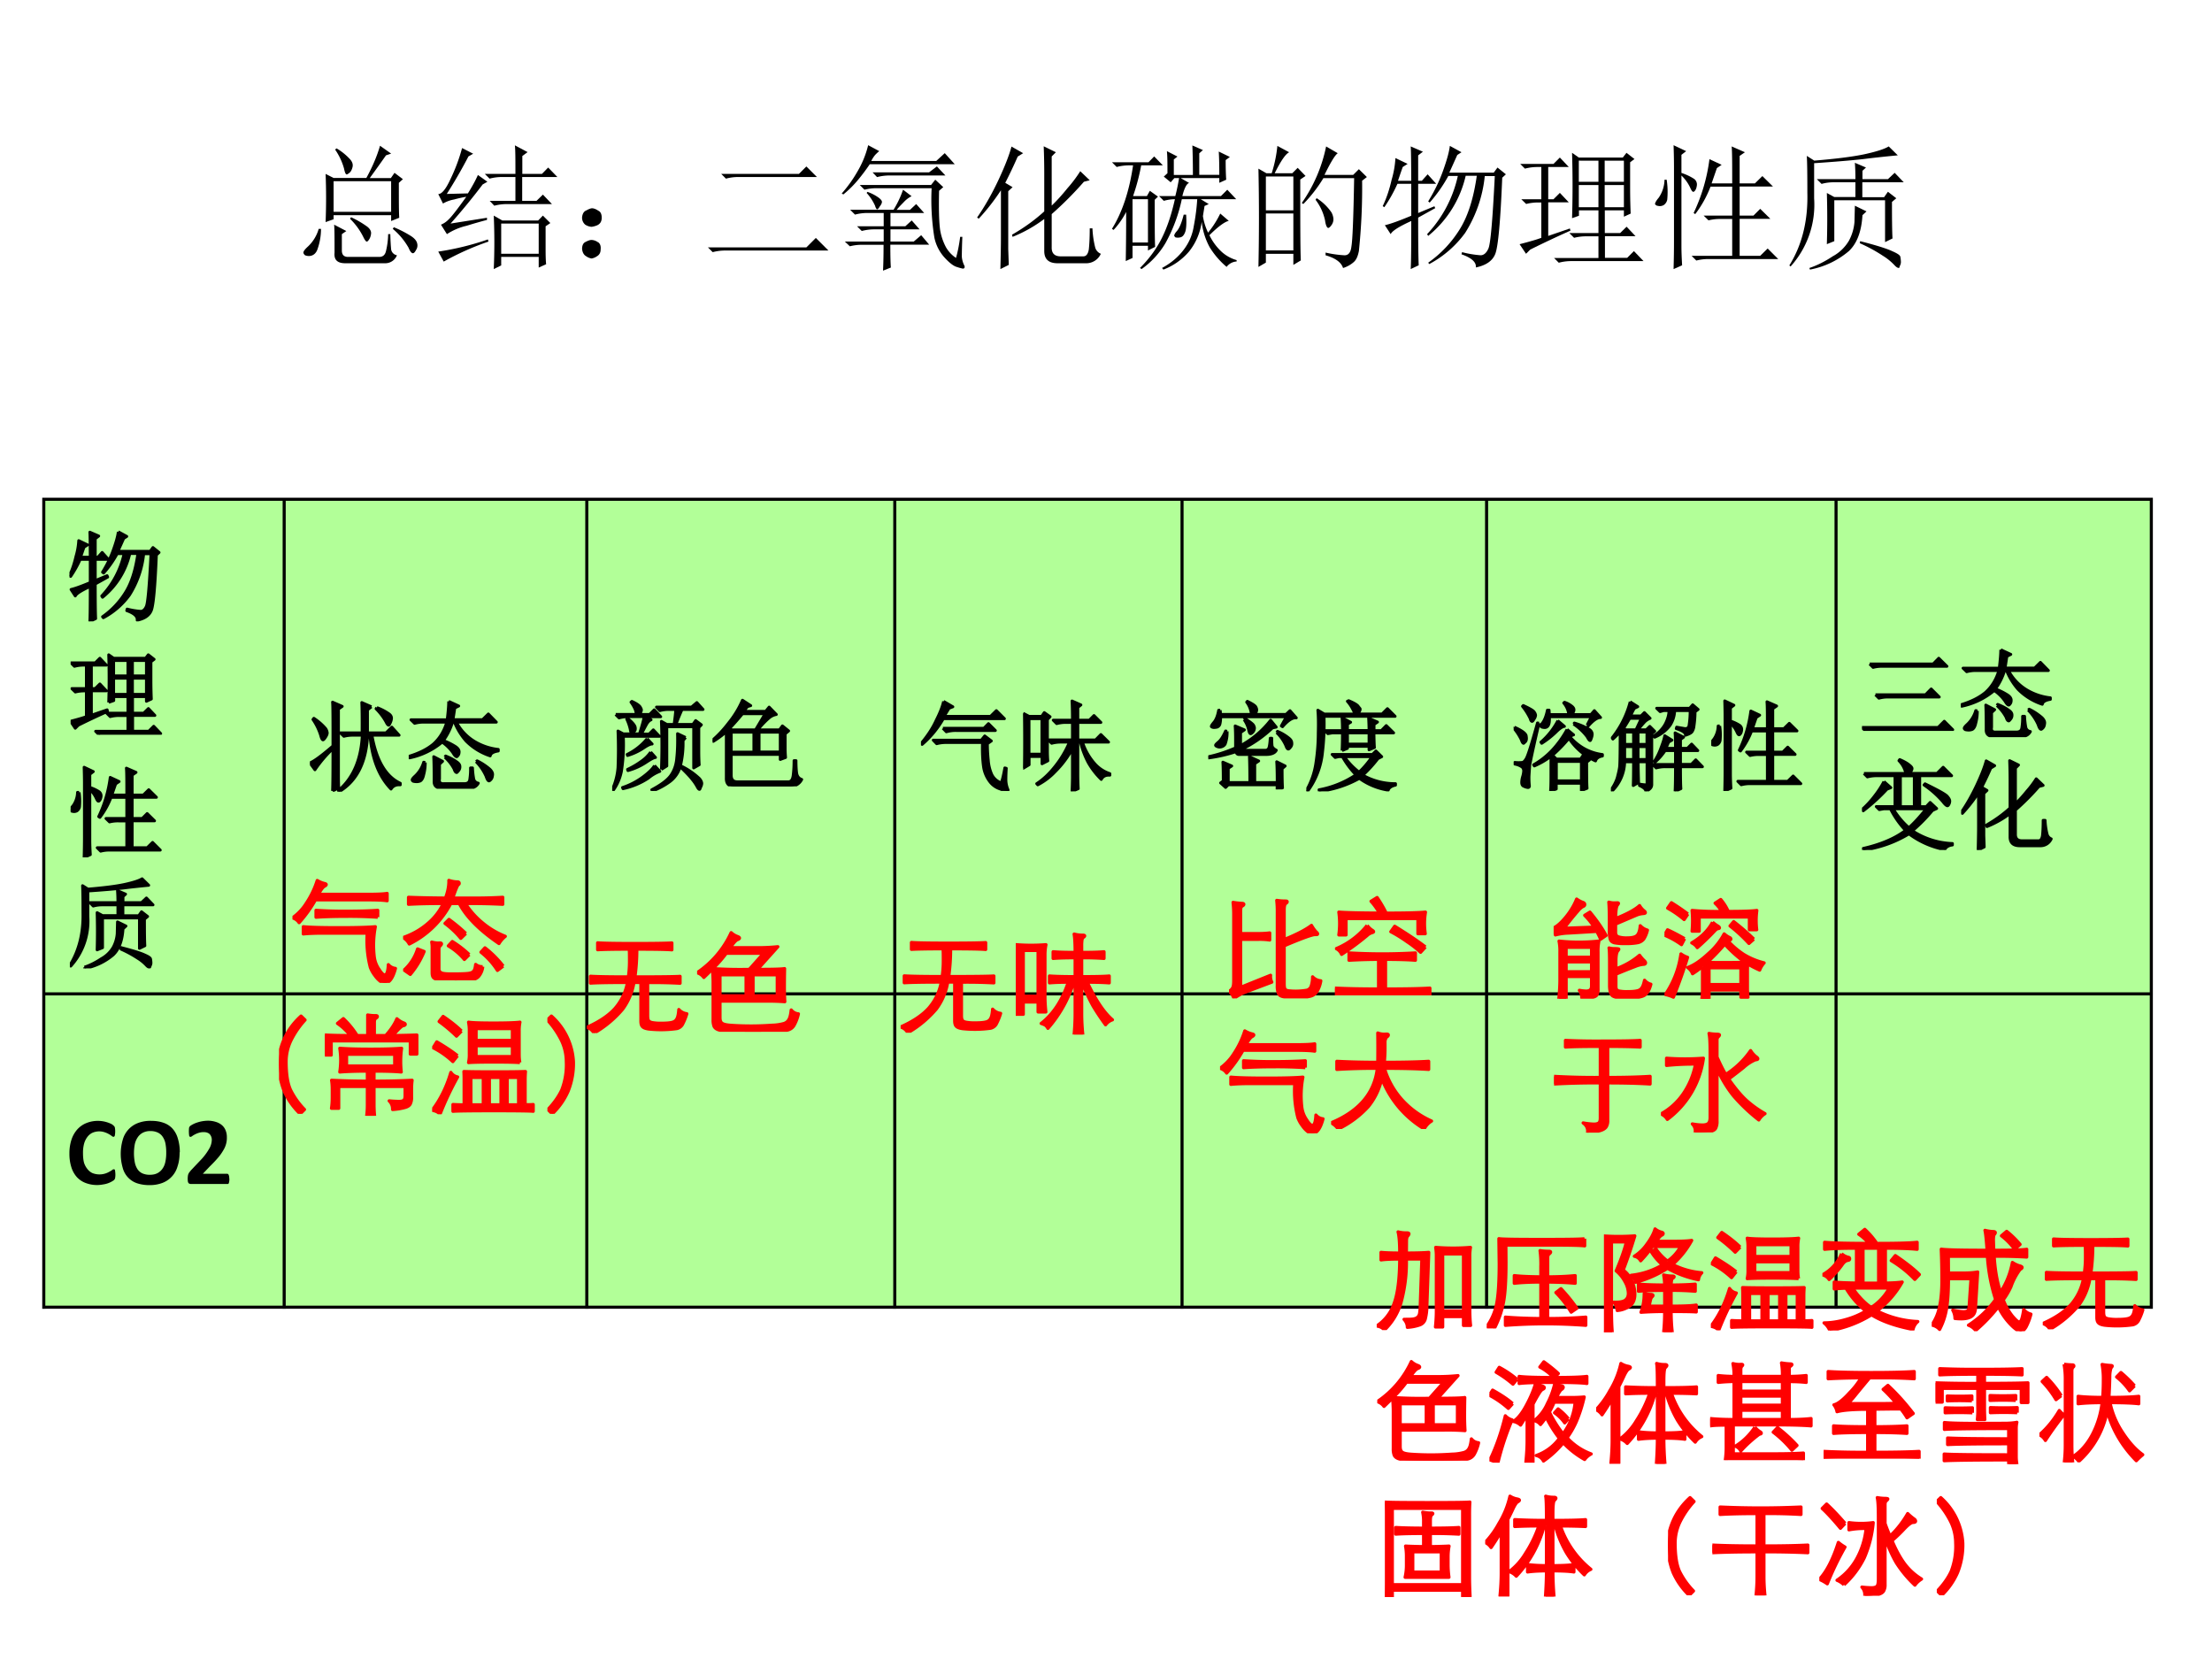 <svg xmlns="http://www.w3.org/2000/svg" xmlns:xlink="http://www.w3.org/1999/xlink" width="960" height="720" viewBox="0 0 720 540"><rect x="0" y="0" width="720" height="540" fill="#333333" stroke="none"/><g data-name="P"><clipPath id="a"><path fill-rule="evenodd" d="M0 540h720V0H0Z"/></clipPath><g clip-path="url(#a)"><path fill="#fff" fill-rule="evenodd" d="M0 540h720V0H0Z"/></g></g><g data-name="P"><symbol id="b"><path d="m.227.285.09-.047L.284.215V.094c0-.029.013-.045.04-.047h.241C.59.049.604.064.61.09a.568.568 0 0 1 .016.125h.016C.643.163.646.125.648.102A.053.053 0 0 1 .691.059.093.093 0 0 0 .601 0H.31C.25 0 .225.026.23.078c0 .107 0 .176-.003.207m.117.043L.352.34a.706.706 0 0 0 .12-.07C.492.254.5.238.5.223A.097.097 0 0 0 .488.18C.48.167.474.16.468.16.462.16.453.172.442.195a.495.495 0 0 1-.097.133M.66.254l.008.012A.81.81 0 0 0 .785.207C.816.189.835.169.84.148a.059.059 0 0 0-.008-.05C.824.082.816.074.809.074c-.01 0-.021.013-.032.04a.5.5 0 0 1-.117.14m-.547 0H.13A.449.449 0 0 0 .102.098C.092.074.076.06.055.055a.074.074 0 0 0-.043.004C.004.066 0 .073 0 .079c0 .01.012.025.035.046a.287.287 0 0 1 .078.129m.133.594A.434.434 0 0 0 .34.773C.36.753.368.732.363.711.358.69.35.676.34.668.33.66.323.656.32.656.312.656.306.671.3.7a.467.467 0 0 1-.066.14l.012.009M.164.305a4.411 4.411 0 0 1 0 .355L.223.63h.242c.047.086.08.165.101.238L.648.81.61.797A11.156 11.156 0 0 0 .49.629h.156l.027.039.062-.047-.03-.027c0-.13 0-.216.003-.258L.648.312v.043H.223v-.03L.164.304m.059.3V.38h.425v.226H.223Z"/></symbol><symbol id="c"><path d="M.57.703C.57.81.57.88.566.914L.66.864.621.835V.703h.145L.812.75.88.68H.62V.504h.106L.773.55.84.48H.508A.355.355 0 0 1 .414.468L.38.504H.57V.68H.473A.355.355 0 0 1 .379.668L.344.703H.57M.41 0a4.45 4.45 0 0 1 0 .395L.473.359h.265l.035.036L.828.34.793.316v-.16C.793.1.794.06.797.036L.742.011V.09H.465V.027L.41 0m.055.336V.113h.277v.223H.465m-.375 0 .27.043V.363A3.241 3.241 0 0 1 .21.32.45.45 0 0 1 .064.258L.02.328c.02.008.04.021.058.04C.096.384.14.44.207.534a.91.91 0 0 1-.09-.02.243.243 0 0 1-.082-.03L0 .554c.026 0 .056.036.09.11a1.3 1.3 0 0 1 .086.23L.258.852.223.832a3.605 3.605 0 0 0-.16-.277l.156.004c.031.05.056.095.074.136l.07-.05-.035-.02A4.656 4.656 0 0 0 .09.335M.04.056 0 .129a2.035 2.035 0 0 1 .367.09L.371.203A1.994 1.994 0 0 1 .04.055Z"/></symbol><symbol id="d"><path d="M.117.121C.133.111.14.092.137.066c0-.023-.01-.04-.028-.05A.097.097 0 0 0 .07 0a.097.097 0 0 0-.039.016C.013.026.003.044 0 .07c0 .026.008.043.023.051.019.01.034.016.047.016A.084.084 0 0 0 .117.12m0 .234C.135.348.145.33.145.301.145.275.135.257.113.246A.152.152 0 0 0 .07.234.099.099 0 0 0 .023.25.067.067 0 0 0 0 .305c.003.026.013.043.031.05.018.01.033.016.043.016C.084.371.1.366.117.355Z"/></symbol><symbol id="e"><path d="M.098.578h.574l.055.055.078-.078H.223a.34.34 0 0 1-.09-.012L.098.578M0 .035h.727l.07.07L.89.012H.133A.372.372 0 0 1 .035 0L0 .035Z"/></symbol><symbol id="f"><path d="M.063.45h.32a.735.735 0 0 1 .07.148L.516.55A.197.197 0 0 1 .46.508C.44.487.42.468.406.449h.098L.55.492.609.426H.36V.328h.11l.047.043.058-.066H.36v-.09h.172l.055.047.059-.07H.359c0-.094.002-.15.004-.169L.305 0c.002.036.004.1.004.191H.152A.355.355 0 0 1 .06.18L.023.215H.31v.09H.242A.355.355 0 0 1 .148.293L.113.328H.31v.098H.19A.355.355 0 0 1 .098.414L.062.45m.133.477L.277.883a.387.387 0 0 1-.03-.028A.239.239 0 0 1 .218.81h.48l.063.058.074-.082H.207a1.484 1.484 0 0 0-.082-.11.775.775 0 0 0-.113-.113L0 .57c.044.05.083.104.117.164a.706.706 0 0 1 .078.192m.032-.2h.418L.703.77.766.703h-.41A.355.355 0 0 1 .261.691L.227.727M.844.094C.857.138.867.19.875.25h.016A4.317 4.317 0 0 1 .887.105a.173.173 0 0 1 .02-.07C.91.022.906.015.894.015a.4.4 0 0 0-.043.012C.828.033.798.055.762.094a.314.314 0 0 0-.078.152 1.76 1.76 0 0 0-.02.363H.262A.355.355 0 0 1 .168.598L.133.633H.66l.031.039L.75.617.719.59C.716.452.719.355.727.3A.413.413 0 0 1 .77.173.236.236 0 0 1 .844.094M.19.582A.325.325 0 0 0 .273.539C.29.526.297.516.297.508S.292.488.28.473C.273.46.267.453.261.453c-.004 0-.01.01-.015.027a.362.362 0 0 1-.062.094L.19.582Z"/></symbol><symbol id="g"><path d="M.172 0c.002.083.004.163.004.238v.344a1.572 1.572 0 0 0-.164-.21L0 .381c.057.082.11.175.16.282.05.107.08.188.094.242L.34.856.3.831A3.603 3.603 0 0 0 .208.637L.262.605.23.575V.147L.234.031.172 0m.324.426v.281c0 .057-.001.124-.004.2l.09-.044L.551.832V.469c.036.034.075.077.117.129a.955.955 0 0 1 .094.125l.07-.067L.789.645A2.572 2.572 0 0 0 .551.406V.16C.55.116.573.094.617.094h.168c.021 0 .034.017.04.05.004.034.007.086.007.157h.02a.702.702 0 0 1 .02-.14.07.07 0 0 1 .042-.048.118.118 0 0 0-.113-.07H.594c-.065 0-.098.03-.098.09V.37A1.017 1.017 0 0 0 .262.238L.258.254c.091.052.17.11.238.172Z"/></symbol><symbol id="h"><path d="M.598.7C.598.797.596.87.594.917L.672.883.645.859V.7h.148c0 .065-.001.123-.004.172L.871.832.84.809c0-.052.001-.1.004-.145L.793.641v.035H.508L.57.64C.552.635.535.603.52.543h.285L.852.59.918.52H.656L.715.484.684.47.672.395A.44.44 0 0 1 .71.273.705.705 0 0 1 .8.414L.863.36C.835.354.786.32.72.254A.412.412 0 0 1 .813.129.28.28 0 0 1 .921.07V.06a.1.1 0 0 1-.074-.04.602.602 0 0 0-.125.145.51.51 0 0 0-.059.188.444.444 0 0 0-.094-.22A.465.465 0 0 0 .38 0L.37.012C.44.05.492.096.531.148c.04.053.064.111.074.176C.618.392.626.457.63.52H.516A1.159 1.159 0 0 0 .395.195.626.626 0 0 0 .219.004L.207.012c.07.07.125.146.164.226.04.081.07.175.094.282A.312.312 0 0 1 .383.508L.348.543h.12c.011.042.02.086.028.133H.461L.434.645.383.687.41.712C.41.779.41.833.406.875l.078-.04L.457.814V.699h.14M.548.406C.552.34.549.294.539.273.531.253.52.241.504.238a.078.078 0 0 0-.035 0C.464.243.46.248.46.25c0 .008.006.02.02.035.018.021.035.061.05.121h.016m-.23.11c0-.18 0-.296.003-.348L.266.141v.035H.152v-.09L.102.063c.002.109.003.23.003.363A.584.584 0 0 0 .012.293L0 .301C.076.423.128.579.156.77H.13A.355.355 0 0 1 .035.758L0 .793h.27l.042.043L.376.77h-.16A1.55 1.55 0 0 0 .156.543h.102L.28.582.34.539.316.516M.152.52V.2h.114v.32H.152Z"/></symbol><symbol id="i"><path d="M.055.676v-.25h.203v.25H.055m0-.274V.13h.203v.273H.055m.254.25c0-.304 0-.504.004-.597L.258.023v.082H.055V.04L0 .008a17.08 17.08 0 0 1 0 .726L.059.7h.039A.98.98 0 0 1 .14.902L.227.855C.2.842.165.79.12.7H.25l.04.04.058-.06-.04-.027M.5.898l.086-.05C.566.835.533.78.488.688H.7L.742.73.801.672.766.645a4.532 4.532 0 0 0-.024-.52C.734.085.722.059.703.043A.213.213 0 0 0 .625 0C.612.042.569.073.496.094v.02a.82.82 0 0 1 .14-.02c.03 0 .046.022.051.066.008.044.015.212.02.504H.48A1.06 1.06 0 0 0 .332.473L.32.48A1.113 1.113 0 0 1 .5.898M.43.516A.375.375 0 0 0 .54.41.12.12 0 0 0 .554.363.073.073 0 0 0 .539.316C.53.303.521.296.516.296c-.01 0-.019.02-.024.056a.383.383 0 0 1-.07.152L.43.516Z"/></symbol><symbol id="j"><path d="M.496.91.582.863.551.843A25.039 25.039 0 0 0 .492.712H.82L.848.75.91.7.883.675C.87.356.853.168.832.113.812.061.763.027.688.012.693.05.657.083.582.109l.004.016A.76.76 0 0 1 .723.102c.023 0 .043.016.058.05.016.037.031.215.047.535H.754A.964.964 0 0 0 .609.267a.782.782 0 0 0-.265-.23l-.008.01a.845.845 0 0 1 .238.255c.058.096.098.225.121.387H.613A.801.801 0 0 0 .336.245L.328.258a.91.91 0 0 1 .227.43h-.07A1.07 1.07 0 0 0 .347.491L.336.5c.047.076.083.151.11.227.028.078.045.139.05.183M.262.414l.12.05L.388.45.262.38c0-.17.001-.287.004-.352L.207 0C.21.055.211.173.211.355.12.314.069.281.059.258L.016.324c.044.01.109.034.195.07V.63H.109A1.093 1.093 0 0 0 .012.457L0 .465C.029.525.05.59.066.66a.7.7 0 0 1 .028.16l.09-.043L.148.754A4.045 4.045 0 0 1 .113.652h.098C.21.777.21.862.207.906l.09-.039L.262.84V.652h.027L.332.7.395.63H.262V.414Z"/></symbol><symbol id="k"><path d="M0 .137c.078.02.132.036.16.047v.261H.14A.355.355 0 0 1 .048.434L.012.469H.16v.238H.133A.355.355 0 0 1 .039.695L.004.73H.25l.047.047.066-.07H.211V.469H.25l.047.047.066-.07H.211V.198l.16.055.004-.016a7.643 7.643 0 0 1-.297-.14L.047.066 0 .136m.387.192a7.76 7.76 0 0 1 0 .484l.05-.035h.325l.027.035.059-.046L.816.742V.56C.816.475.818.41.82.363L.77.34v.047H.629V.219h.113L.79.266l.066-.07H.63v-.16h.164l.05.05.071-.074H.383A.355.355 0 0 1 .289 0L.254.035h.328v.16H.496A.355.355 0 0 1 .402.184L.367.219h.215v.168H.438v-.04L.387.329m.05.426V.598h.145v.156H.438m.19 0V.598H.77v.156H.629M.437.574V.41h.145v.164H.438m.19 0V.41H.77v.164H.629Z"/></symbol><symbol id="l"><path d="M.57.633C.57.773.57.865.566.906L.664.863.625.836V.633h.113l.055.054L.871.61H.625V.395h.102l.05.05.075-.074H.625V.098h.152l.055.054L.91.074H.398A.355.355 0 0 1 .305.063L.27.098h.3V.37H.488A.355.355 0 0 1 .395.36L.359.395H.57v.214H.41A.817.817 0 0 0 .297.406L.285.414a1.31 1.31 0 0 1 .117.398L.492.77.457.746.418.633H.57M.086.66A.587.587 0 0 0 .09.512a.063.063 0 0 0-.027-.04.063.063 0 0 0-.028-.007.107.107 0 0 0-.023.004C.004.474 0 .478 0 .48c0 .01.01.027.027.047A.242.242 0 0 1 .07.66h.016m.11.05a.415.415 0 0 0 .09-.042.051.051 0 0 0 .023-.05C.306.595.299.581.289.573S.27.577.258.605a.299.299 0 0 1-.063.086v-.52C.195.129.197.08.2.028L.137 0C.139.076.14.143.14.203v.55C.14.799.139.853.137.915L.23.871.195.844V.71Z"/></symbol><symbol id="m"><path d="M0 .031c.094.151.138.33.133.535 0 .13-.001.222-.004.274L.184.805c.156.013.28.028.37.047.092.02.152.04.18.058L.801.844C.717.836.63.827.543.816.452.806.332.796.183.786V.526A.681.681 0 0 0 .009.023L0 .031m.488.637C.488.71.487.75.484.789L.566.754.54.73V.668h.188l.05.047.067-.07H.539v-.11H.7l.028.04.062-.048L.758.5c0-.133.001-.223.004-.27L.707.203v.309H.332V.21L.277.188a6.297 6.297 0 0 1 0 .378l.055-.03h.156v.109H.324A.325.325 0 0 1 .238.633L.203.668h.285M.148.012c.06.02.118.05.172.086a.31.31 0 0 1 .121.117.352.352 0 0 1 .04.137l.003.12L.57.43.54.402C.533.282.5.194.44.137A.622.622 0 0 0 .152 0L.148.012M.523.21C.641.18.72.155.758.137.797.12.818.107.82.094A.235.235 0 0 0 .824.059.056.056 0 0 0 .816.027C.814.017.811.012.81.012.8.012.79.018.777.032a.414.414 0 0 1-.086.07A1.154 1.154 0 0 1 .52.195l.003.016Z"/></symbol><use xlink:href="#b" transform="matrix(44.064 0 0 -44.064 98.758 85.688)"/><use xlink:href="#c" transform="matrix(44.064 0 0 -44.064 142.65 87.581)"/><use xlink:href="#d" transform="matrix(44.064 0 0 -44.064 189.468 84.139)"/><use xlink:href="#e" transform="matrix(44.064 0 0 -44.064 230.434 82.073)"/><use xlink:href="#f" transform="matrix(44.064 0 0 -44.064 273.981 88.097)"/><use xlink:href="#g" transform="matrix(44.064 0 0 -44.064 318.045 87.581)"/><use xlink:href="#h" transform="matrix(44.064 0 0 -44.064 361.937 87.753)"/><use xlink:href="#i" transform="matrix(44.064 0 0 -44.064 409.616 87.237)"/><use xlink:href="#j" transform="matrix(44.064 0 0 -44.064 450.065 87.581)"/><use xlink:href="#k" transform="matrix(44.064 0 0 -44.064 494.646 85.516)"/><use xlink:href="#l" transform="matrix(44.064 0 0 -44.064 538.71 87.581)"/><use xlink:href="#m" transform="matrix(44.064 0 0 -44.064 582.43 87.753)"/><symbol id="n"><path d="M-2147483500-2147483500Z"/></symbol><use xlink:href="#n" transform="matrix(44.064 0 0 -44.064 94626710000 -94626710000)"/></g><g data-name="P"><path fill="#6f3" fill-opacity=".502" fill-rule="evenodd" d="M14.25 323.5H92.5v-161H14.25ZM92.5 323.5H191v-161H92.5ZM191 323.5h100.25v-161H191ZM291.25 323.5h93.5v-161h-93.5ZM384.75 323.5h99.125v-161H384.75ZM483.88 323.5h113.75v-161H483.88ZM597.63 323.5h102.62v-161H597.63ZM14.25 425.5H92.5v-102H14.25ZM92.5 425.5H191v-102H92.5ZM191 425.5h100.25v-102H191ZM291.25 425.5h93.5v-102h-93.5ZM384.75 425.5h99.125v-102H384.75ZM483.88 425.5h113.75v-102H483.88ZM597.63 425.5h102.62v-102H597.63Z"/><path fill="none" stroke="#000" stroke-linejoin="round" d="M92.5 162v264M191 162v264M291.25 162v264M384.75 162v264M483.88 162v264M597.63 162v264M13.75 323.5h687M14.25 162v264M700.25 162v264M13.75 162.5h687M13.75 425.5h687"/></g><g data-name="P"><clipPath id="o"><path fill-rule="evenodd" d="M14.28 540h78.24V0H14.28Z"/></clipPath><g clip-path="url(#o)"><use xlink:href="#j" transform="matrix(32.04 0 0 -32.04 22.612 202.254)"/><use xlink:href="#j" fill="none" stroke="#000" stroke-linejoin="round" stroke-width=".029" transform="matrix(32.04 0 0 -32.04 22.612 202.254)"/></g><clipPath id="p"><path fill-rule="evenodd" d="M14.28 540h78.24V0H14.28Z"/></clipPath><g clip-path="url(#p)"><use xlink:href="#k" transform="matrix(32.04 0 0 -32.04 22.987 239.152)"/><use xlink:href="#k" fill="none" stroke="#000" stroke-linejoin="round" stroke-width=".029" transform="matrix(32.04 0 0 -32.04 22.987 239.152)"/></g><clipPath id="q"><path fill-rule="evenodd" d="M14.28 540h78.24V0H14.28Z"/></clipPath><g clip-path="url(#q)"><use xlink:href="#l" transform="matrix(32.064 0 0 -32.064 22.988 279.076)"/><use xlink:href="#l" fill="none" stroke="#000" stroke-linejoin="round" stroke-width=".029" transform="matrix(32.064 0 0 -32.064 22.988 279.076)"/></g><clipPath id="r"><path fill-rule="evenodd" d="M14.28 540h78.24V0H14.28Z"/></clipPath><g clip-path="url(#r)"><use xlink:href="#m" transform="matrix(32.04 0 0 -32.04 22.737 315.199)"/><use xlink:href="#m" fill="none" stroke="#000" stroke-linejoin="round" stroke-width=".029" transform="matrix(32.04 0 0 -32.04 22.737 315.199)"/></g><symbol id="s"><path d="M-2147483500-2147483500Z"/></symbol><use xlink:href="#s" transform="matrix(32.04 0 0 -32.04 68805370000 -68805370000)"/></g><g data-name="P"><clipPath id="t"><path fill-rule="evenodd" d="M92.52 377.4h98.52V108.6H92.52Z"/></clipPath><g clip-path="url(#t)"><symbol id="u"><path d="M.625.863.585.832V.598h.188l.059.058.074-.082H.63C.676.316.772.154.918.086V.07C.876.073.845.06.824.027.702.152.63.335.61.574H.586C.573.298.476.107.296 0L.29.012c.149.127.23.315.242.562H.437A.355.355 0 0 1 .345.563L.309.598H.53C.531.743.53.846.527.906L.625.863M.68.855A.53.53 0 0 0 .8.793C.82.78.829.764.829.746A.123.123 0 0 0 .816.7C.81.684.803.676.801.676.793.676.784.687.773.71a.599.599 0 0 1-.101.133L.68.855M.23.008c.003.06.004.203.004.43A1.297 1.297 0 0 1 .051.223L0 .293c.042.016.12.073.234.172 0 .263 0 .411-.004.445L.328.867.29.84V.23C.29.147.29.083.293.04L.23.007M.031.734.04.746A.564.564 0 0 0 .16.641.096.096 0 0 0 .176.598C.176.585.169.569.156.55.146.535.138.527.133.527.125.527.117.543.109.574a.596.596 0 0 1-.078.16Z"/></symbol><symbol id="v"><path d="M.406.888.508.841l-.04-.02A10.012 10.012 0 0 0 .45.702H.75l.059.058L.89.677H.484A.502.502 0 0 1 .688.47.592.592 0 0 1 .91.4V.384C.86.376.833.36.828.334a.613.613 0 0 0-.246.152.666.666 0 0 0-.117.191h-.02A.629.629 0 0 0 .352.49.66.66 0 0 0 .465.435C.496.417.512.397.512.376.512.358.508.346.5.337.495.33.49.326.488.326.478.326.465.339.45.365a.433.433 0 0 1-.11.109.748.748 0 0 0-.331-.16L0 .329C.102.36.185.4.25.454c.065.058.11.132.137.223H.152A.355.355 0 0 1 .06.665L.023.701h.368C.4.776.406.839.406.888M.168.267A.456.456 0 0 0 .152.142C.145.108.132.087.117.079A.096.096 0 0 0 .082.072a.145.145 0 0 0-.035.004C.039.08.035.086.035.09c0 .008.01.021.031.04a.31.31 0 0 1 .086.14L.168.267m.2.055.007.011c.05-.02.086-.04.11-.058C.51.259.521.242.52.224A.058.058 0 0 0 .504.181C.496.171.49.165.488.165c-.01 0-.02.012-.027.036a.432.432 0 0 1-.094.12M.684.276l.011.008a.597.597 0 0 0 .13-.086C.847.176.856.155.851.134.849.114.842.1.832.091.824.083.819.08.816.08c-.01 0-.02.016-.03.047a.501.501 0 0 1-.102.149M.258.079c0 .107-.001.19-.004.247l.09-.047L.313.25V.1C.306.065.323.049.358.052h.207c.032 0 .05.013.055.04a.677.677 0 0 1 .008.12h.02A.823.823 0 0 1 .66.102.055.055 0 0 1 .707.057C.687.02.65.003.597.006H.364C.29 0 .255.024.258.078Z"/></symbol><use xlink:href="#u" transform="matrix(32.04 0 0 -32.04 100.876 257.704)"/><use xlink:href="#v" transform="matrix(32.04 0 0 -32.04 133.036 256.745)"/><use xlink:href="#u" fill="none" stroke="#000" stroke-linejoin="round" stroke-width=".029" transform="matrix(32.04 0 0 -32.04 100.876 257.704)"/><use xlink:href="#v" fill="none" stroke="#000" stroke-linejoin="round" stroke-width=".029" transform="matrix(32.04 0 0 -32.04 133.036 256.745)"/></g><use xlink:href="#s" transform="matrix(32.04 0 0 -32.04 68805370000 -68805370000)"/></g><g data-name="P"><clipPath id="w"><path fill-rule="evenodd" d="M191.04 377.4h100.2V108.6h-100.2Z"/></clipPath><g clip-path="url(#w)"><symbol id="x"><path d="M.156.738C.206.697.232.665.234.645.237.626.234.613.223.605.213.598.204.594.199.594c-.008 0-.013.01-.015.031A.496.496 0 0 1 .148.73l.008.008m-.12.04h.21a.29.29 0 0 1-.012.05.353.353 0 0 1-.043.074L.2.91C.25.887.277.867.285.852.293.839.297.829.297.824.297.81.289.793.273.777H.38l.047.047.066-.07H.336L.395.723C.376.715.359.697.344.668a2.841 2.841 0 0 1-.047-.09h.078l.043.043L.48.555H.113a1.731 1.731 0 0 0-.02-.36.498.498 0 0 0-.081-.187L0 .012a.662.662 0 0 1 .059.226 4.521 4.521 0 0 1 0 .371L.113.58h.164c.029.09.045.149.047.175h-.16A.355.355 0 0 1 .07.742L.035.777m.32-.246L.406.477C.388.477.36.464.32.437A.603.603 0 0 0 .156.36L.152.371a.606.606 0 0 1 .203.16M.391.395.44.34C.426.34.395.324.348.293A.63.63 0 0 0 .16.207L.156.219a.848.848 0 0 1 .145.086.364.364 0 0 1 .09.09M.43.258.484.199A.396.396 0 0 1 .367.13.746.746 0 0 0 .11.023L.105.035a.73.73 0 0 1 .211.11C.376.19.414.229.43.258M.5.218a6.18 6.18 0 0 1 0 .489L.555.676h.074c.01.073.016.123.016.152H.578A.355.355 0 0 1 .484.816L.45.852h.356l.054.046.063-.07H.71A1.975 1.975 0 0 1 .648.676H.82l.028.039.058-.043L.88.645V.402c0-.044.001-.09.004-.136L.828.234v.418H.555V.254L.5.219m.246.324L.72.512A.965.965 0 0 0 .69.242.295.295 0 0 0 .59.098.722.722 0 0 0 .41 0L.402.012c.094.05.158.097.192.144.036.05.057.11.062.18.008.073.01.155.008.246L.746.543M.707.25a.732.732 0 0 0 .18-.125C.902.107.91.09.91.075A.09.09 0 0 0 .898.038C.893.023.89.016.887.016c-.005 0-.012.006-.02.02a.448.448 0 0 1-.054.081C.791.146.752.187.699.238L.707.25Z"/></symbol><symbol id="y"><path d="M.473.55V.349h.215V.55H.473M.738.535V.38C.738.35.74.322.742.293L.688.273v.051H.19v-.21C.19.068.21.046.254.046H.77c.028 0 .045.023.05.07.006.05.008.098.008.145h.02C.848.21.85.167.855.132.861.1.878.079.906.07A.126.126 0 0 0 .79 0H.215C.163 0 .138.029.14.086v.469A.968.968 0 0 0 .008.457L0 .469c.055.047.11.105.164.176.057.07.104.147.14.23L.388.82.355.81.316.762H.54l.035.043L.648.73A.157.157 0 0 1 .57.691.846.846 0 0 1 .46.574h.22l.03.04.063-.051L.738.534M.305.738A2.953 2.953 0 0 0 .175.59l.02-.016h.242l.098.164h-.23M.19.551V.348h.23V.55h-.23Z"/></symbol><use xlink:href="#x" transform="matrix(32.04 0 0 -32.04 199.266 257.454)"/><use xlink:href="#y" transform="matrix(32.04 0 0 -32.04 231.927 255.952)"/><use xlink:href="#x" fill="none" stroke="#000" stroke-linejoin="round" stroke-width=".029" transform="matrix(32.04 0 0 -32.04 199.266 257.454)"/><use xlink:href="#y" fill="none" stroke="#000" stroke-linejoin="round" stroke-width=".029" transform="matrix(32.04 0 0 -32.04 231.927 255.952)"/></g><use xlink:href="#s" transform="matrix(32.04 0 0 -32.04 68805370000 -68805370000)"/></g><g data-name="P"><clipPath id="z"><path fill-rule="evenodd" d="M291.24 377.4h93.48V108.6h-93.48Z"/></clipPath><g clip-path="url(#z)"><symbol id="A"><path d="M.23.91.324.855.285.84.235.758h.472l.059.058.082-.082H.227A.989.989 0 0 0 .012.473L0 .48C.068.561.12.64.156.72.196.799.22.863.23.91M.223.637H.64l.046.047.07-.07H.36A.338.338 0 0 1 .258.601L.223.637M.125.516h.488l.035.043.067-.051L.675.48c0-.052.003-.108.009-.167A.436.436 0 0 1 .719.168.17.17 0 0 1 .816.082c.01.026.023.077.036.152L.867.23A1.71 1.71 0 0 1 .863.11a.254.254 0 0 1 .02-.094C.888.006.885 0 .875 0a.292.292 0 0 0-.07.02.212.212 0 0 0-.102.07.327.327 0 0 0-.066.148C.627.303.622.388.625.492H.254A.355.355 0 0 1 .16.48L.125.516Z"/></symbol><symbol id="B"><path d="M0 .793.059.762h.129L.214.8.273.758.246.73V.41C.246.382.247.348.25.31L.191.28v.074H.06V.27L0 .234a8.546 8.546 0 0 1 0 .559M.059.738v-.36H.19v.36H.06m.82-.574C.837.167.809.152.793.121A.765.765 0 0 0 .66.293.906.906 0 0 0 .582.5H.555V.172c0-.044.001-.093.004-.145L.496 0A4 4 0 0 1 .5.137v.297A.985.985 0 0 0 .324.199.662.662 0 0 0 .148.066L.137.078c.065.042.127.1.187.176C.384.329.432.41.47.5H.383A.355.355 0 0 1 .289.488L.254.523H.5V.7H.434A.355.355 0 0 1 .34.688L.305.723H.5C.5.79.499.855.496.918l.09-.04L.555.853v-.13h.117L.719.77.789.7H.555V.522h.18l.054.055L.867.5H.602A.62.62 0 0 1 .734.273.353.353 0 0 1 .88.18V.164Z"/></symbol><use xlink:href="#A" transform="matrix(32.04 0 0 -32.04 299.767 257.454)"/><use xlink:href="#B" transform="matrix(32.04 0 0 -32.04 333.053 257.579)"/><use xlink:href="#A" fill="none" stroke="#000" stroke-linejoin="round" stroke-width=".029" transform="matrix(32.04 0 0 -32.04 299.767 257.454)"/><use xlink:href="#B" fill="none" stroke="#000" stroke-linejoin="round" stroke-width=".029" transform="matrix(32.04 0 0 -32.04 333.053 257.579)"/></g><clipPath id="C"><path fill-rule="evenodd" d="M291.24 377.4h93.48V108.6h-93.48Z"/></clipPath><g clip-path="url(#C)"><use xlink:href="#s" transform="matrix(32.04 0 0 -32.04 68805370000 -68805370000)"/></g></g><g data-name="P"><clipPath id="D"><path fill-rule="evenodd" d="M384.72 377.4h99.12V108.6h-99.12Z"/></clipPath><g clip-path="url(#D)"><symbol id="E"><path d="M.121.805.125.762h.313A.248.248 0 0 1 .39.887l.007.008C.451.868.48.849.484.835A.063.063 0 0 0 .492.81C.492.793.484.777.47.762h.32L.83.8.894.727C.858.732.81.702.754.637L.742.645l.051.093H.125A.25.25 0 0 0 .117.66.047.047 0 0 0 .09.633.168.168 0 0 0 .059.629a.043.043 0 0 0-.02.004C.034.635.031.638.031.64c0 .007.008.02.024.039.023.026.04.067.05.125h.016M.191.59a.327.327 0 0 0-.02-.13.062.062 0 0 0-.034-.026.06.06 0 0 0-.043 0C.08.439.074.444.074.449c0 .005.01.016.028.031.026.021.05.06.074.114L.19.59M.277.5c0 .055-.001.103-.004.145l.094-.04L.328.578V.445a.96.96 0 0 1 .305.258L.69.633.652.625A1.243 1.243 0 0 0 .336.406C.333.401.353.398.395.398h.19a.038.038 0 0 1 .032.028c.005.018.01.05.012.094h.016A.59.59 0 0 1 .648.44C.654.423.668.41.691.398.676.368.637.353.574.355H.31C.296.355.286.365.28.383A1.524 1.524 0 0 0 .004.32L0 .332c.094.02.186.05.277.09V.5m.086.21L.371.72C.428.685.458.66.461.649A.06.06 0 0 0 .469.624.067.067 0 0 0 .453.582C.443.572.435.566.43.566.422.566.415.58.41.606A.292.292 0 0 1 .363.71M.695.578.703.59A.475.475 0 0 0 .82.52C.84.504.848.488.848.473A.052.052 0 0 0 .836.43C.826.417.818.41.813.41.804.41.796.422.788.445a.418.418 0 0 1-.094.133M.422.07C.422.2.42.288.418.332L.512.289.472.262V.07H.7C.7.174.698.245.695.281L.781.238.75.211C.75.13.751.065.754.016L.699 0v.047H.203L.176.02.125.066l.027.02c0 .083-.001.147-.004.191l.09-.039L.203.215V.07h.219Z"/></symbol><symbol id="F"><path d="M.363.414c.003.052.004.112.004.18H.266L.219.586.187.617h.18c0 .04-.001.082-.004.13L.45.702.418.683V.618h.219c0 .044-.002.086-.004.125l.09-.039L.688.68V.617h.074l.05.051.075-.074h-.2C.688.518.69.469.692.445L.637.422v.035H.418v-.02L.363.414M.727.332A1.323 1.323 0 0 0 .574.164.67.67 0 0 1 .906.078V.063C.865.054.84.037.832.012a.673.673 0 0 0-.293.12A1.098 1.098 0 0 0 .133 0L.129.016a.992.992 0 0 1 .375.152.864.864 0 0 0-.137.184H.328L.293.344.262.375h.41L.707.41.766.352l-.04-.02m-.34.02a.719.719 0 0 1 .15-.157.92.92 0 0 1 .132.157H.387m.031.242V.48h.219v.114H.418m-.3.23L.183.785h.308a.156.156 0 0 1-.02.05.361.361 0 0 1-.054.08L.43.921C.49.896.523.875.53.859.541.846.547.84.547.836.547.82.537.803.516.786H.77L.824.84.902.762H.18A2.393 2.393 0 0 0 .164.395.794.794 0 0 0 .012 0L0 .008a.774.774 0 0 1 .098.285c.015.099.023.2.023.3.003.105.001.182-.004.231Z"/></symbol><use xlink:href="#E" transform="matrix(32.04 0 0 -32.04 393.297 256.953)"/><use xlink:href="#F" transform="matrix(32.04 0 0 -32.04 425.206 257.579)"/><use xlink:href="#E" fill="none" stroke="#000" stroke-linejoin="round" stroke-width=".029" transform="matrix(32.04 0 0 -32.04 393.297 256.953)"/><use xlink:href="#F" fill="none" stroke="#000" stroke-linejoin="round" stroke-width=".029" transform="matrix(32.04 0 0 -32.04 425.206 257.579)"/></g><use xlink:href="#s" transform="matrix(32.04 0 0 -32.04 68805370000 -68805370000)"/></g><g data-name="P"><clipPath id="G"><path fill-rule="evenodd" d="M483.84 377.4H597.6V108.6H483.84Z"/></clipPath><g clip-path="url(#G)"><symbol id="H"><path d="M.434.3V.103h.254V.3H.433m.015.414L.516.656C.495.654.466.634.43.598A.902.902 0 0 0 .285.484L.277.496A.74.74 0 0 1 .45.715M.61.68.617.69a.68.68 0 0 0 .14-.058C.785.617.798.598.798.574A.129.129 0 0 0 .789.535C.784.52.78.512.777.512.77.512.76.525.747.55A.552.552 0 0 1 .608.68M.543.625.609.57A.06.06 0 0 1 .574.547C.665.445.774.387.902.37V.355C.863.348.84.331.832.305a.627.627 0 0 0-.27.23A1.507 1.507 0 0 0 .395.363L.434.324H.68l.027.04L.77.315.742.293c0-.148.001-.237.004-.266L.688.004v.074H.433V.02L.375 0c.003.034.004.091.004.172v.18A.792.792 0 0 0 .21.254L.203.266a.81.81 0 0 1 .188.148C.45.477.5.547.543.625m.203.043L.79.754H.363C.366.707.361.676.348.66.338.647.323.642.305.645.286.647.277.652.277.66s.006.018.016.031c.02.026.038.07.05.13H.36L.363.776H.56a.217.217 0 0 1-.051.118l.008.007A.23.23 0 0 0 .598.855c.01-.01.015-.02.015-.03C.613.81.605.794.59.776h.195l.035.04.063-.07C.849.746.807.716.758.66L.746.668m-.488.02A11.773 11.773 0 0 1 .164.266 4.38 4.38 0 0 1 .156.148.81.81 0 0 1 .16.051C.16.04.155.035.145.035a.118.118 0 0 0-.04.012C.09.052.082.065.082.086c0 .018.003.036.008.055a.23.23 0 0 1 .012.062.053.053 0 0 1-.016.04.185.185 0 0 1-.074.03V.29a.344.344 0 0 1 .078 0C.1.292.112.303.125.324.141.345.18.467.242.691L.258.688m-.25-.04c.08-.036.12-.067.12-.093C.133.529.129.51.119.5.108.49.103.484.101.484.094.484.086.496.078.52A.566.566 0 0 1 0 .64l.008.008m.09.22C.165.837.203.815.21.8A.067.067 0 0 0 .223.77.076.076 0 0 0 .207.73C.199.715.193.707.187.707.18.707.173.717.169.734A.641.641 0 0 1 .09.86l.008.008Z"/></symbol><symbol id="I"><path d="M.855.809A.996.996 0 0 0 .844.664a.13.13 0 0 0-.02-.059C.814.592.792.581.758.57.76.594.729.616.664.637l.004.015C.707.645.736.64.754.637c.02 0 .034.009.039.027A.96.96 0 0 1 .805.82H.648A.294.294 0 0 0 .602.672.374.374 0 0 0 .445.55L.434.562a.324.324 0 0 1 .12.125C.579.738.59.781.59.82H.535L.5.81.465.844H.8l.031.035.055-.047L.855.809M.652 0c.003.055.004.138.004.25H.555A.355.355 0 0 1 .46.238L.426.273h.23v.141H.551A.606.606 0 0 0 .449.297L.441.305C.467.344.49.389.508.44c.02.052.034.094.039.125L.62.52.586.5.559.437h.097c0 .068-.001.12-.004.157L.738.55.707.527v-.09h.07L.82.48.883.414H.707v-.14h.11L.862.32.93.25H.707c0-.107.001-.181.004-.223L.652 0M.195.91.273.86.238.843A.547.547 0 0 1 .2.766h.106L.34.8.398.742A.18.18 0 0 1 .344.707a1.572 1.572 0 0 1-.07-.082h.085L.395.66l.05-.05-.03-.024v-.52A.057.057 0 0 0 .401.031.12.12 0 0 0 .355 0C.355.02.333.04.29.059v.015A.48.48 0 0 1 .352.066c.01 0 .015.007.015.02V.3h-.09C.277.207.28.137.281.09L.227.059C.229.11.23.19.23.3H.14A.43.43 0 0 0 .009 0L0 .012C.036.064.06.113.07.16c.013.05.02.087.02.113.002.03.004.14.004.332A.998.998 0 0 0 .02.531L.012.543A.985.985 0 0 1 .196.91M.14.453V.324h.09v.13H.14m0 .148V.477h.09v.125H.14m.136 0V.477h.09v.125h-.09m0-.149V.324h.09v.13h-.09M.191.741A2.773 2.773 0 0 0 .13.641l.02-.016h.105l.055.117H.19Z"/></symbol><use xlink:href="#H" transform="matrix(32.04 0 0 -32.04 492.687 257.454)"/><use xlink:href="#I" transform="matrix(32.04 0 0 -32.04 524.346 257.579)"/><use xlink:href="#l" transform="matrix(32.04 0 0 -32.04 557.007 257.454)"/><use xlink:href="#H" fill="none" stroke="#000" stroke-linejoin="round" stroke-width=".029" transform="matrix(32.04 0 0 -32.04 492.687 257.454)"/><use xlink:href="#I" fill="none" stroke="#000" stroke-linejoin="round" stroke-width=".029" transform="matrix(32.04 0 0 -32.04 524.346 257.579)"/><use xlink:href="#l" fill="none" stroke="#000" stroke-linejoin="round" stroke-width=".029" transform="matrix(32.04 0 0 -32.04 557.007 257.454)"/></g><clipPath id="J"><path fill-rule="evenodd" d="M483.84 377.4H597.6V108.6H483.84Z"/></clipPath><g clip-path="url(#J)"><use xlink:href="#s" transform="matrix(32.04 0 0 -32.04 68805370000 -68805370000)"/></g></g><g data-name="P"><clipPath id="K"><path fill-rule="evenodd" d="M597.6 511.8h102.6V0H597.6Z"/></clipPath><g clip-path="url(#K)"><symbol id="L"><path d="M.078.68h.645L.78.738.863.656h-.66a.34.34 0 0 1-.09-.011L.078.68M.137.367h.508l.058.059.082-.082H.262a.34.34 0 0 1-.09-.012L.137.367M0 .035h.773l.063.063.086-.086H.125A.34.34 0 0 1 .035 0L0 .035Z"/></symbol><use xlink:href="#L" transform="matrix(32.04 0 0 -32.04 606.072 237.9)"/><use xlink:href="#v" transform="matrix(32.04 0 0 -32.04 638.232 239.945)"/><use xlink:href="#L" fill="none" stroke="#000" stroke-linejoin="round" stroke-width=".029" transform="matrix(32.04 0 0 -32.04 606.072 237.9)"/><use xlink:href="#v" fill="none" stroke="#000" stroke-linejoin="round" stroke-width=".029" transform="matrix(32.04 0 0 -32.04 638.232 239.945)"/></g><clipPath id="M"><path fill-rule="evenodd" d="M597.6 511.8h102.6V0H597.6Z"/></clipPath><g clip-path="url(#M)"><symbol id="N"><path d="M.39.754V.44h.141v.313h-.14M.02.777h.425a.256.256 0 0 1-.07.13l.008.011C.43.898.463.878.48.863.5.848.508.836.508.828c0-.015-.01-.032-.031-.05h.285L.824.84.91.754H.586V.44h.066l.04.043.066-.062-.043-.02A1.671 1.671 0 0 0 .512.195.79.79 0 0 1 .918.066V.051C.878.046.853.03.84.004a.884.884 0 0 0-.363.16A1.2 1.2 0 0 0 .016 0L.012.016c.18.041.323.102.43.183a.93.93 0 0 0-.153.219H.22L.176.41.145.441h.19v.313H.149A.355.355 0 0 1 .055.742L.02.777M.316.418c.047-.076.1-.14.16-.191.053.046.111.11.176.191H.316M.223.695l.07-.062-.04-.016A1.914 1.914 0 0 0 .013.398L0 .41a.95.95 0 0 1 .129.14.945.945 0 0 1 .094.145M.64.672C.779.604.854.562.867.543.883.525.891.509.891.496A.07.07 0 0 0 .883.465C.878.455.873.449.867.449.857.45.841.464.82.492A.974.974 0 0 1 .63.66L.64.672Z"/></symbol><use xlink:href="#N" transform="matrix(32.064 0 0 -32.064 606.072 276.676)"/><use xlink:href="#g" transform="matrix(32.064 0 0 -32.064 638.358 276.676)"/><use xlink:href="#N" fill="none" stroke="#000" stroke-linejoin="round" stroke-width=".029" transform="matrix(32.064 0 0 -32.064 606.072 276.676)"/><use xlink:href="#g" fill="none" stroke="#000" stroke-linejoin="round" stroke-width=".029" transform="matrix(32.064 0 0 -32.064 638.358 276.676)"/></g><use xlink:href="#s" transform="matrix(32.064 0 0 -32.064 68856909000 -68856909000)"/></g><g data-name="P"><clipPath id="O"><path fill-rule="evenodd" d="M14.28 508.92h78.24v-268.8H14.28Z"/></clipPath><g clip-path="url(#O)"><symbol id="P"><path d="M.467.106A.194.194 0 0 0 .464.07.042.042 0 0 0 .453.05a.244.244 0 0 0-.11-.044.325.325 0 0 0-.179.015.233.233 0 0 0-.088.059.27.27 0 0 0-.056.1.446.446 0 0 0-.02.138.44.44 0 0 0 .021.143.298.298 0 0 0 .06.105c.026.028.057.05.093.064A.314.314 0 0 0 .426.62.098.098 0 0 0 .458.593.04.04 0 0 0 .462.582a.225.225 0 0 0-.001-.08.023.023 0 0 0-.006-.01A.012.012 0 0 0 .447.49C.442.49.437.492.43.498a.243.243 0 0 1-.072.038A.174.174 0 0 1 .23.529a.143.143 0 0 1-.05-.044.206.206 0 0 1-.032-.069.357.357 0 0 1-.01-.091c0-.037.003-.07.01-.097A.192.192 0 0 1 .184.161a.137.137 0 0 1 .05-.04.198.198 0 0 1 .17.013.314.314 0 0 1 .03.018C.44.158.446.16.45.16.454.16.457.16.458.158.46.157.462.154.463.15A.31.31 0 0 0 .467.106Z"/></symbol><symbol id="Q"><path d="M.598.334c0-.052-.006-.099-.02-.14A.253.253 0 0 0 .425.023.355.355 0 0 0 .295 0a.395.395 0 0 0-.13.019.225.225 0 0 0-.146.16A.512.512 0 0 0 .02.46a.254.254 0 0 0 .153.17.353.353 0 0 0 .132.023c.048 0 .09-.006.127-.019A.22.22 0 0 0 .523.577a.251.251 0 0 0 .056-.1A.472.472 0 0 0 .6.334M.462.328a.479.479 0 0 1-.007.09.19.19 0 0 1-.027.07.123.123 0 0 1-.05.045A.17.17 0 0 1 .3.549.158.158 0 0 1 .22.53a.143.143 0 0 1-.05-.048.2.2 0 0 1-.028-.07.507.507 0 0 1 0-.177.2.2 0 0 1 .026-.07.123.123 0 0 1 .05-.045.18.18 0 0 1 .078-.015c.032 0 .058.006.08.018a.142.142 0 0 1 .05.047c.014.02.023.044.028.07a.428.428 0 0 1 .008.087Z"/></symbol><symbol id="R"><path d="M.424.052a.175.175 0 0 0-.005-.04.02.02 0 0 0-.006-.01A.016.016 0 0 0 .403 0H.042C.033 0 .027 0 .022.002a.025.025 0 0 0-.013.007.04.04 0 0 0-.007.017.216.216 0 0 0 0 .055.073.073 0 0 0 .005.02.093.093 0 0 0 .01.018l.016.02.11.116A.593.593 0 0 1 .225.37a.185.185 0 0 1 .02.08.085.085 0 0 1-.02.055A.064.064 0 0 1 .2.521a.092.092 0 0 1-.035.006A.165.165 0 0 1 .113.52.243.243 0 0 1 .046.487C.04.482.033.479.03.479A.012.012 0 0 0 .02.482a.023.023 0 0 0-.005.01.348.348 0 0 0-.001.078.034.034 0 0 0 .004.01.05.05 0 0 0 .008.01.255.255 0 0 0 .063.032.363.363 0 0 0 .113.021A.263.263 0 0 0 .289.63.166.166 0 0 0 .35.596.134.134 0 0 0 .386.543.173.173 0 0 0 .398.478a.234.234 0 0 0-.03-.125.527.527 0 0 0-.052-.077A1.253 1.253 0 0 0 .226.18L.154.104h.249A.014.014 0 0 0 .41.101a.022.022 0 0 0 .007-.01.054.054 0 0 0 .004-.015.16.16 0 0 0 .002-.024Z"/></symbol><use xlink:href="#P" transform="matrix(32.04 0 0 -32.04 22.596 385.719)"/><use xlink:href="#Q" transform="matrix(32.04 0 0 -32.04 39.304 385.75)"/><use xlink:href="#R" transform="matrix(32.04 0 0 -32.04 61.089 385.39)"/></g><clipPath id="S"><path fill-rule="evenodd" d="M14.28 508.92h78.24v-268.8H14.28Z"/></clipPath><g clip-path="url(#S)"><use xlink:href="#s" transform="matrix(32.04 0 0 -32.04 68805370000 -68805370000)"/></g></g><g data-name="P"><symbol id="T"><path d="M-2147483500-2147483500Z"/></symbol><use xlink:href="#T" fill="red" transform="matrix(36 0 0 -36 77309400000 -77309400000)"/><use xlink:href="#T" fill="red" transform="matrix(36 0 0 -36 77309400000 -77309400000)"/><use xlink:href="#T" fill="red" transform="matrix(36 0 0 -36 77309400000 -77309400000)"/><use xlink:href="#T" fill="none" stroke="red" stroke-linejoin="round" stroke-width=".029" transform="matrix(36 0 0 -36 77309400000 -77309400000)"/><use xlink:href="#T" fill="none" stroke="red" stroke-linejoin="round" stroke-width=".029" transform="matrix(36 0 0 -36 77309400000 -77309400000)"/><use xlink:href="#T" fill="none" stroke="red" stroke-linejoin="round" stroke-width=".029" transform="matrix(36 0 0 -36 77309400000 -77309400000)"/><symbol id="U"><path d="M.235.801H.69c.081 0 .137.003.166.008V.743C.826.748.771.751.69.751H.208A1.164 1.164 0 0 0 .06.545.105.105 0 0 1 0 .588a.463.463 0 0 1 .127.135c.041.062.074.13.097.203A.23.23 0 0 1 .292.898C.301.896.305.893.305.889.305.885.3.88.291.875.276.868.257.843.235.801M.771.594a3.89 3.89 0 0 1-.28.008C.375.602.282.599.213.594v.062A3.83 3.83 0 0 1 .491.648c.116 0 .21.003.28.008V.594M.749.508a.891.891 0 0 1-.01-.269.249.249 0 0 1 .045-.118.208.208 0 0 1 .027-.036C.82.076.827.072.834.072c.019 0 .03.031.033.093A.096.096 0 0 1 .931.131C.908.044.876 0 .836 0a.077.077 0 0 0-.043.016.243.243 0 0 0-.049.053.278.278 0 0 0-.04.072.973.973 0 0 0-.028.309H.274C.207.45.149.448.098.443v.065C.158.502.265.499.421.499c.157 0 .266.003.328.009Z"/></symbol><symbol id="V"><path d="M.449.744h.218c.07 0 .149.002.234.007V.688a5.398 5.398 0 0 1-.283.007H.563A.735.735 0 0 1 .721.518a.741.741 0 0 1 .203-.12.243.243 0 0 1-.057-.065C.691.453.571.574.508.695H.431A.844.844 0 0 0 .056.329.146.146 0 0 1 0 .387c.083.029.157.07.222.126a.542.542 0 0 1 .142.182H.332C.232.695.138.693.049.688v.063C.122.748.233.745.383.744c.022.057.032.11.031.16A.257.257 0 0 1 .493.89C.503.89.507.885.507.877a.01.01 0 0 0-.006-.01C.492.863.475.822.449.744m.118-.32L.522.38a.831.831 0 0 1-.143.135l.036.036C.475.507.525.465.567.424M.598.233.554.189a.566.566 0 0 1-.145.123l.036.039A.946.946 0 0 0 .598.233M.72.124A.162.162 0 0 0 .684.037C.667.017.641.007.606.004a1.938 1.938 0 0 0-.272.001C.305.008.286.014.277.023.267.032.263.047.263.07v.218a.27.27 0 0 1-.004.058.268.268 0 0 1 .055-.009l.019.001C.343.338.347.335.347.33S.343.32.335.312C.328.305.324.295.324.282V.101C.324.088.33.078.342.07.354.061.392.057.458.058c.066 0 .11.002.133.005.023.003.039.01.047.021.009.01.015.03.018.06A.09.09 0 0 1 .72.124m.185.005L.853.09a.658.658 0 0 1-.149.165L.74.294A.916.916 0 0 0 .905.129M.19.261A.768.768 0 0 0 .065.054L.009.093a.424.424 0 0 1 .122.191L.19.261Z"/></symbol><use xlink:href="#U" fill="red" transform="matrix(36 0 0 -36 95.196 319.934)"/><use xlink:href="#V" fill="red" transform="matrix(36 0 0 -36 131.208 319.106)"/><use xlink:href="#U" fill="none" stroke="red" stroke-linejoin="round" stroke-width=".029" transform="matrix(36 0 0 -36 95.196 319.934)"/><use xlink:href="#V" fill="none" stroke="red" stroke-linejoin="round" stroke-width=".029" transform="matrix(36 0 0 -36 131.208 319.106)"/><symbol id="W"><path d="M.235.848A.789.789 0 0 1 .106.659.442.442 0 0 1 .064.472c0-.112.013-.197.04-.256A.693.693 0 0 1 .23.039L.191 0a.65.65 0 0 0-.144.204A.683.683 0 0 0 0 .471c0 .069.017.14.051.214.035.075.084.14.148.198L.235.848Z"/></symbol><symbol id="X"><path d="M.231.725a.524.524 0 0 1-.117.11l.053.043A.778.778 0 0 0 .292.725h.095v.186A.376.376 0 0 1 .461.905C.47.905.474.902.474.897S.469.887.46.881C.451.876.447.863.447.843V.725H.55C.6.781.633.832.651.877c.02-.018.04-.03.061-.038C.722.836.726.831.726.826c0-.005-.007-.01-.02-.012C.693.811.662.782.614.725c.09.001.162.003.217.005V.558H.772v.119H.057V.549H0V.73C.055.727.132.725.231.725M.444.313c.132 0 .247.003.344.008a.613.613 0 0 1-.005-.08V.168a.128.128 0 0 0-.011-.06C.765.094.75.083.726.076A.548.548 0 0 0 .612.057a.1.1 0 0 1-.031.078A1.05 1.05 0 0 1 .669.13c.022 0 .037.004.044.011.008.007.012.02.012.039v.085H.444V.094A.99.99 0 0 1 .449 0H.378a.758.758 0 0 1 .006.094v.171H.125V.068H.06c.005.03.007.063.007.098v.072c0 .03-.002.058-.006.083.1-.005.208-.008.323-.008v.091C.281.404.198.401.135.396a.706.706 0 0 1 0 .214C.197.605.29.602.414.602c.124 0 .217.003.279.008A.87.87 0 0 1 .69.396C.643.401.56.404.444.404V.313M.631.45v.106H.196V.45h.435Z"/></symbol><symbol id="Y"><path d="M.265.752.22.706a1.288 1.288 0 0 1-.157.132l.036.046C.163.841.219.797.265.752M.793.467C.76.47.683.472.559.472.436.472.359.47.329.467a.328.328 0 0 1 .007.079V.75a.378.378 0 0 1-.007.082C.356.827.431.824.554.824c.123 0 .203.003.239.008A.378.378 0 0 1 .786.75V.546c0-.035.002-.062.007-.079m-.068.2v.107H.397V.667h.328m0-.146v.098H.397V.521h.328M.229.529.187.476a.758.758 0 0 1-.178.125l.033.053C.117.61.18.568.229.529M.84.086c.027 0 .051 0 .073.002V.027C.9.03.783.032.559.032.336.032.213.03.188.027v.061A1.79 1.79 0 0 1 .289.085v.224c0 .02 0 .046-.002.077C.34.384.432.383.563.383c.131 0 .225.001.28.003A.93.93 0 0 1 .84.309V.086M.678.333V.085h.103v.248H.678M.462.085v.248H.35V.085h.112m.055.248V.085h.105v.248H.517M.23.337A2.758 2.758 0 0 1 .071 0C.056.019.033.03 0 .036c.075.098.131.212.169.342A.093.093 0 0 1 .23.337Z"/></symbol><symbol id="Z"><path d="M.036.883A.595.595 0 0 0 .235.471.67.67 0 0 0 .187.204.635.635 0 0 0 .044 0L.005.039c.057.06.098.119.125.177a.627.627 0 0 1 .041.256.442.442 0 0 1-.042.187A.789.789 0 0 1 0 .848l.036.035Z"/></symbol><use xlink:href="#W" fill="red" transform="matrix(36.024 0 0 -36.024 90.82 362.545)"/><use xlink:href="#X" fill="red" transform="matrix(36.024 0 0 -36.024 105.746 363.194)"/><use xlink:href="#Y" fill="red" transform="matrix(36.024 0 0 -36.024 140.665 362.69)"/><use xlink:href="#Z" fill="red" transform="matrix(36.024 0 0 -36.024 178.178 362.545)"/><use xlink:href="#W" fill="none" stroke="red" stroke-linejoin="round" stroke-width=".029" transform="matrix(36.024 0 0 -36.024 90.82 362.545)"/><use xlink:href="#X" fill="none" stroke="red" stroke-linejoin="round" stroke-width=".029" transform="matrix(36.024 0 0 -36.024 105.746 363.194)"/><use xlink:href="#Y" fill="none" stroke="red" stroke-linejoin="round" stroke-width=".029" transform="matrix(36.024 0 0 -36.024 140.665 362.69)"/><use xlink:href="#Z" fill="none" stroke="red" stroke-linejoin="round" stroke-width=".029" transform="matrix(36.024 0 0 -36.024 178.178 362.545)"/><use xlink:href="#T" fill="red" transform="matrix(36.024 0 0 -36.024 77360940000 -77360940000)"/><use xlink:href="#T" fill="none" stroke="red" stroke-linejoin="round" stroke-width=".029" transform="matrix(36.024 0 0 -36.024 77360940000 -77360940000)"/></g><g data-name="P"><use xlink:href="#T" fill="red" transform="matrix(36 0 0 -36 77309400000 -77309400000)"/><use xlink:href="#T" fill="none" stroke="red" stroke-linejoin="round" stroke-width=".029" transform="matrix(36 0 0 -36 77309400000 -77309400000)"/><symbol id="aa"><path d="M.384.759C.239.759.144.757.098.754v.062C.145.812.258.81.435.81c.177 0 .289.002.334.005V.753C.729.757.624.759.452.759A1.85 1.85 0 0 0 .435.508c.233 0 .369.002.408.005V.451A4.384 4.384 0 0 1 .55.457v-.3c0-.02.002-.033.007-.042C.562.105.573.099.59.095A.435.435 0 0 1 .678.089c.043 0 .074.003.093.008.02.005.034.015.043.032.01.017.015.045.018.084A.115.115 0 0 1 .904.175a.537.537 0 0 0-.04-.098.079.079 0 0 0-.05-.036A1.038 1.038 0 0 0 .561.037C.532.041.513.048.503.059c-.01.01-.014.027-.014.05v.349H.426A.567.567 0 0 0 .324.216.977.977 0 0 0 .065 0 .108.108 0 0 1 0 .052c.113.05.197.107.254.17a.496.496 0 0 1 .114.236C.202.458.09.456.033.452v.062C.094.51.209.508.376.508c.007.05.01.096.01.139 0 .044 0 .081-.002.112Z"/></symbol><symbol id="ab"><path d="M.139.568A3.184 3.184 0 0 0 .061.491.116.116 0 0 1 0 .534a.874.874 0 0 1 .308.362.163.163 0 0 1 .058-.035C.377.857.383.852.383.847c0-.005-.007-.01-.02-.015C.35.827.329.803.299.76H.55c.061 0 .121.003.18.009L.546.564c.135 0 .217.002.245.007A8.098 8.098 0 0 1 .789.409C.789.366.79.32.793.272a2.104 2.104 0 0 1-.195.005H.207V.128c0-.025.006-.042.019-.051C.239.067.266.061.31.058a2.63 2.63 0 0 1 .366.001.443.443 0 0 1 .111.016c.02.007.035.02.044.038.01.018.016.046.02.084A.092.092 0 0 1 .916.162a.382.382 0 0 0-.04-.105A.09.09 0 0 0 .82.016.598.598 0 0 0 .699.003a6.512 6.512 0 0 0-.418.001.317.317 0 0 0-.088.014C.173.025.161.035.154.048a.156.156 0 0 0-.009.061v.337c0 .031-.002.072-.006.122M.264.71A1.071 1.071 0 0 0 .142.571a3.75 3.75 0 0 1 .33-.007l.13.146H.264M.506.325h.219v.19H.506v-.19m-.063.19H.207v-.19h.236v.19Z"/></symbol><use xlink:href="#aa" fill="red" transform="matrix(36 0 0 -36 191.008 336.272)"/><use xlink:href="#ab" fill="red" transform="matrix(36 0 0 -36 226.9 335.84)"/><use xlink:href="#aa" fill="none" stroke="red" stroke-linejoin="round" stroke-width=".029" transform="matrix(36 0 0 -36 191.008 336.272)"/><use xlink:href="#ab" fill="none" stroke="red" stroke-linejoin="round" stroke-width=".029" transform="matrix(36 0 0 -36 226.9 335.84)"/><use xlink:href="#T" fill="red" transform="matrix(36 0 0 -36 77309400000 -77309400000)"/><use xlink:href="#T" fill="none" stroke="red" stroke-linejoin="round" stroke-width=".029" transform="matrix(36 0 0 -36 77309400000 -77309400000)"/></g><g data-name="P"><use xlink:href="#T" fill="red" transform="matrix(36 0 0 -36 77309400000 -77309400000)"/><use xlink:href="#T" fill="none" stroke="red" stroke-linejoin="round" stroke-width=".029" transform="matrix(36 0 0 -36 77309400000 -77309400000)"/><symbol id="ac"><path d="M.537.694C.452.694.385.692.338.688v.06C.385.744.452.742.537.742c0 .076-.003.131-.009.166a.295.295 0 0 1 .079-.01c.01 0 .016-.002.016-.006S.619.884.612.879C.605.875.601.867.599.856A.363.363 0 0 1 .596.8V.742c.09 0 .157.002.202.006v-.06a2.522 2.522 0 0 1-.202.006V.523c.127 0 .21.002.249.006V.467C.795.471.729.473.646.473.723.31.799.197.874.133A.129.129 0 0 1 .812.088C.769.147.732.203.7.256a1.607 1.607 0 0 0-.1.217H.596V.189c0-.06.003-.122.01-.189H.528c.006.065.009.128.009.189v.284H.524A1.146 1.146 0 0 0 .291.056a.095.095 0 0 1-.023.028A.188.188 0 0 1 .23.1c.108.084.19.208.245.373-.07 0-.126-.002-.17-.006v.062C.358.525.435.523.537.523v.171m-.469-.4V.183H0C.005.221.008.267.008.32v.396c0 .04-.001.073-.004.096a1.736 1.736 0 0 1 .269 0A.443.443 0 0 1 .264.716V.339c0-.043.003-.088.008-.135h-.07v.09H.068m.134.052V.76H.068V.346h.134Z"/></symbol><use xlink:href="#aa" fill="red" transform="matrix(36 0 0 -36 293.148 336.152)"/><use xlink:href="#ac" fill="red" transform="matrix(36 0 0 -36 330.624 336.728)"/><use xlink:href="#aa" fill="none" stroke="red" stroke-linejoin="round" stroke-width=".029" transform="matrix(36 0 0 -36 293.148 336.152)"/><use xlink:href="#ac" fill="none" stroke="red" stroke-linejoin="round" stroke-width=".029" transform="matrix(36 0 0 -36 330.624 336.728)"/><use xlink:href="#T" fill="red" transform="matrix(36 0 0 -36 77309400000 -77309400000)"/><use xlink:href="#T" fill="none" stroke="red" stroke-linejoin="round" stroke-width=".029" transform="matrix(36 0 0 -36 77309400000 -77309400000)"/></g><g data-name="P"><symbol id="ad"><path d="M.499.532C.612.578.695.621.746.66A.32.32 0 0 1 .787.602C.797.594.801.588.801.584.801.581.8.579.797.578a.104.104 0 0 0-.02-.001C.751.577.658.543.499.476V.134c0-.023.002-.038.006-.047C.51.077.52.072.535.069a.582.582 0 0 1 .17.005.057.057 0 0 1 .038.036.266.266 0 0 1 .013.085A.112.112 0 0 1 .83.159.271.271 0 0 0 .796.063.098.098 0 0 0 .736.02.45.45 0 0 0 .614.008a.702.702 0 0 0-.119.007C.471.019.455.028.448.043a.178.178 0 0 0-.011.075v.657a.917.917 0 0 1-.005.111A.496.496 0 0 1 .513.88C.522.88.526.878.526.873.526.869.522.864.514.859.504.853.499.833.499.8V.532M.105.586h.16c.04 0 .075.002.103.006V.528a.623.623 0 0 1-.103.006h-.16V.1l.271.109A.11.11 0 0 1 .387.147L.156.06A.463.463 0 0 1 .045 0 .133.133 0 0 1 0 .064a.075.075 0 0 1 .033.031c.007.012.01.034.01.065v.592a.924.924 0 0 1-.006.116.653.653 0 0 1 .08-.009C.128.859.134.856.134.851S.13.841.123.837A.031.031 0 0 1 .108.82.135.135 0 0 1 .105.787V.586Z"/></symbol><symbol id="ae"><path d="M.402.744a.565.565 0 0 1-.076.107l.055.034C.412.839.44.792.463.744c.176 0 .294.003.355.009A.634.634 0 0 1 .816.558H.75v.137H.1V.547H.035a.746.746 0 0 1 0 .206C.095.748.218.745.402.744M.291.633A.17.17 0 0 1 .34.587C.346.583.349.579.349.576.349.573.344.57.334.567A.105.105 0 0 1 .29.541a2.38 2.38 0 0 0-.23-.17.102.102 0 0 1-.048.052.71.71 0 0 1 .279.21M.818.438.774.39a.92.92 0 0 1-.12.094C.598.524.548.554.505.576L.54.625C.652.556.745.494.818.438M.457.326V.058c.19 0 .324.003.401.008V0A11.505 11.505 0 0 1 0 0v.066C.1.061.23.058.394.058v.268A4.618 4.618 0 0 1 .127.318v.066a5.164 5.164 0 0 1 .6 0V.318c-.06.005-.15.008-.27.008Z"/></symbol><use xlink:href="#ad" fill="red" transform="matrix(36 0 0 -36 400.032 324.974)"/><use xlink:href="#ae" fill="red" transform="matrix(36 0 0 -36 434.532 324.002)"/><use xlink:href="#ad" fill="none" stroke="red" stroke-linejoin="round" stroke-width=".029" transform="matrix(36 0 0 -36 400.032 324.974)"/><use xlink:href="#ae" fill="none" stroke="red" stroke-linejoin="round" stroke-width=".029" transform="matrix(36 0 0 -36 434.532 324.002)"/><symbol id="af"><path d="M-2147483500-2147483500Z"/></symbol><use xlink:href="#af" fill="red" transform="matrix(36 0 0 -36 77309400000 -77309400000)"/></g><g data-name="P"><symbol id="ag"><path d="M.458.457A.602.602 0 0 0 .336.202.9.9 0 0 0 .064 0 .18.18 0 0 1 0 .056c.253.105.393.27.418.493a5.55 5.55 0 0 1-.366-.01v.073C.163.606.287.603.422.603a8.712 8.712 0 0 1 0 .265.17.17 0 0 1 .056-.011l.025.001C.513.858.517.855.517.85S.514.84.507.835A.039.039 0 0 1 .493.816.092.092 0 0 1 .487.794V.727C.487.688.485.647.481.603c.171 0 .305.003.401.009V.539c-.106.007-.24.01-.4.01A.744.744 0 0 1 .639.267.796.796 0 0 1 .908.072.175.175 0 0 1 .842.001a.917.917 0 0 0-.384.456Z"/></symbol><use xlink:href="#U" fill="red" transform="matrix(36 0 0 -36 397.116 368.894)"/><use xlink:href="#ag" fill="red" transform="matrix(36 0 0 -36 433.272 367.49)"/><use xlink:href="#U" fill="none" stroke="red" stroke-linejoin="round" stroke-width=".029" transform="matrix(36 0 0 -36 397.116 368.894)"/><use xlink:href="#ag" fill="none" stroke="red" stroke-linejoin="round" stroke-width=".029" transform="matrix(36 0 0 -36 433.272 367.49)"/><use xlink:href="#af" fill="red" transform="matrix(36 0 0 -36 77309400000 -77309400000)"/></g><g data-name="P"><symbol id="ah"><path d="M.39.609.136.594a.532.532 0 0 1-.12-.017A.346.346 0 0 1 0 .64c.033.016.07.049.111.099.041.05.074.105.097.162A.23.23 0 0 1 .261.872c.013-.004.02-.01.02-.02C.281.843.276.838.267.835a.155.155 0 0 1-.046-.04A2.521 2.521 0 0 1 .094.637l.273.01a.644.644 0 0 1-.086.107l.047.029C.388.711.437.641.474.572L.425.538A.782.782 0 0 1 .39.609m.17.116c.103.04.176.08.217.117A.17.17 0 0 1 .818.794C.825.789.829.784.829.778.829.773.821.771.806.77A.195.195 0 0 1 .747.755L.56.675V.599C.56.579.568.567.583.56A.247.247 0 0 1 .669.55C.712.55.74.558.755.573.77.589.78.618.783.66A.143.143 0 0 1 .848.62.26.26 0 0 0 .815.54.093.093 0 0 0 .76.507.545.545 0 0 0 .651.499.485.485 0 0 0 .55.506C.531.511.519.52.513.535a.237.237 0 0 0-.009.078v.091c0 .08-.002.137-.005.169A.324.324 0 0 1 .528.867.339.339 0 0 1 .554.866l.022.001c.007 0 .01-.002.01-.005S.583.854.577.847C.567.835.561.794.56.725M.113.201V0H.047c.007.067.01.124.01.171v.251a.445.445 0 0 1-.008.099 1.681 1.681 0 0 1 .36 0A.445.445 0 0 1 .401.422V.09a.113.113 0 0 0-.01-.056C.384.024.371.017.353.014A.645.645 0 0 0 .255.009a.131.131 0 0 1-.022.067.34.34 0 0 1 .061-.007c.017 0 .029.004.037.011.008.007.012.019.012.037v.084h-.23m0 .174h.23v.09h-.23v-.09m.23-.042h-.23V.244h.23v.089M.563.27a.683.683 0 0 1 .214.123.315.315 0 0 1 .037-.044C.825.339.831.331.831.325.831.315.823.311.808.311A.253.253 0 0 1 .74.293 5.615 5.615 0 0 1 .563.222V.113a.06.06 0 0 1 .006-.03C.573.076.581.072.594.069A.367.367 0 0 1 .669.064c.037 0 .065.002.085.007.02.004.034.013.043.027.01.013.018.036.025.069A.11.11 0 0 1 .879.131C.866.081.847.048.822.032.797.015.739.007.648.007c-.06 0-.099.007-.116.02C.515.04.506.072.506.121V.32c0 .083-.002.13-.005.139A.156.156 0 0 1 .542.453C.573.453.589.451.589.448S.586.44.58.433C.569.42.563.389.563.34V.27Z"/></symbol><symbol id="ai"><path d="M.577.79c.13 0 .216.003.258.009A.692.692 0 0 1 .834.625H.768V.74H.314V.612H.25a1.022 1.022 0 0 1 0 .187A2.53 2.53 0 0 1 .518.79a.323.323 0 0 1-.06.075l.051.033A.454.454 0 0 0 .577.79M.212.767.178.717A.928.928 0 0 1 .029.82l.034.049C.116.836.166.802.212.767M.808.54.764.501a1.371 1.371 0 0 1-.171.158l.033.039C.696.644.756.591.808.54M.435.693A.331.331 0 0 1 .486.656C.493.651.497.646.497.642S.493.636.485.635C.475.634.463.625.451.611A2.244 2.244 0 0 0 .297.463a.121.121 0 0 1-.05.043c.085.05.148.112.188.187M.182.544.154.49A.75.75 0 0 1 0 .576l.028.048C.073.604.124.577.182.544M.344.292a.972.972 0 0 0-.09-.065.119.119 0 0 1-.044.056c.057.02.119.063.187.126A.625.625 0 0 1 .54.587.212.212 0 0 1 .591.553C.597.55.6.546.6.54.6.535.596.532.589.532.587.532.582.529.574.523A.761.761 0 0 1 .716.402.65.65 0 0 1 .901.325.206.206 0 0 1 .861.26a.998.998 0 0 0-.109.056A1.308 1.308 0 0 1 .75.258v-.18L.755.015H.691V.08H.403V0H.338a.516.516 0 0 1 .006.074v.218m.201.202A1.875 1.875 0 0 0 .387.33 3.4 3.4 0 0 1 .545.328c.087 0 .149.001.184.003-.06.04-.121.095-.184.163M.691.129v.152H.403V.129h.288M.209.375a4.398 4.398 0 0 0-.128-.36.32.32 0 0 1-.073.024.858.858 0 0 1 .141.367.215.215 0 0 1 .06-.031Z"/></symbol><use xlink:href="#ah" fill="red" transform="matrix(36 0 0 -36 505.704 325.082)"/><use xlink:href="#ai" fill="red" transform="matrix(36 0 0 -36 541.776 325.118)"/><use xlink:href="#ah" fill="none" stroke="red" stroke-linejoin="round" stroke-width=".029" transform="matrix(36 0 0 -36 505.704 325.082)"/><use xlink:href="#ai" fill="none" stroke="red" stroke-linejoin="round" stroke-width=".029" transform="matrix(36 0 0 -36 541.776 325.118)"/><symbol id="aj"><path d="M.418.78C.263.78.158.778.103.774v.06A6.01 6.01 0 0 1 .44.828c.167 0 .28.002.338.006v-.06C.708.778.611.78.485.78V.499c.165 0 .292.004.383.01V.44C.778.446.65.45.485.45V.109A.102.102 0 0 0 .471.052C.461.038.444.027.418.019A.5.5 0 0 0 .303 0l.001.014c0 .03-.014.055-.041.074A.66.66 0 0 1 .36.077c.02 0 .035.004.044.011.01.007.014.023.014.046V.45A6.51 6.51 0 0 1 0 .44v.069a6.51 6.51 0 0 1 .418-.01V.78Z"/></symbol><symbol id="ak"><path d="M.586.524A.771.771 0 0 1 .811.74.217.217 0 0 1 .858.686C.87.678.876.671.876.666.876.661.869.658.854.657a.367.367 0 0 1-.107-.07A5.135 5.135 0 0 0 .612.483C.675.393.733.324.786.279A.934.934 0 0 1 .941.17.17.17 0 0 1 .885.113a1.588 1.588 0 0 0-.231.22C.599.402.55.483.507.576V.103A.132.132 0 0 0 .495.038C.488.024.47.014.443.009A.682.682 0 0 0 .31 0a.088.088 0 0 1-.026.077.541.541 0 0 1 .091-.01c.024 0 .042.005.053.014.011.01.017.028.017.056v.581c0 .09-.003.149-.01.177A.449.449 0 0 1 .503.888C.52.888.529.886.529.881.529.877.525.871.518.865.511.858.507.848.507.835V.682C.534.621.56.568.586.524M.058.118A.118.118 0 0 1 0 .167C.08.211.148.272.202.35a.707.707 0 0 1 .111.268A2.29 2.29 0 0 1 .051.606v.065a2.22 2.22 0 0 1 .333 0A.824.824 0 0 0 .058.118Z"/></symbol><use xlink:href="#aj" fill="red" transform="matrix(36 0 0 -36 505.848 368.678)"/><use xlink:href="#ak" fill="red" transform="matrix(36 0 0 -36 540.624 368.606)"/><use xlink:href="#aj" fill="none" stroke="red" stroke-linejoin="round" stroke-width=".029" transform="matrix(36 0 0 -36 505.848 368.678)"/><use xlink:href="#ak" fill="none" stroke="red" stroke-linejoin="round" stroke-width=".029" transform="matrix(36 0 0 -36 540.624 368.606)"/><use xlink:href="#af" fill="red" transform="matrix(36 0 0 -36 77309400000 -77309400000)"/></g><g data-name="P"><symbol id="al"><path d="M.268.642A1.386 1.386 0 0 0 .219.246.566.566 0 0 0 .069 0C.055.02.032.032 0 .037A.397.397 0 0 1 .157.24c.033.089.05.223.051.402C.129.642.073.639.039.634v.068C.079.698.135.696.208.696c0 .097-.006.16-.015.191A.305.305 0 0 1 .274.878C.285.878.291.875.291.87S.287.858.28.85C.273.843.27.83.269.813L.268.696c.09 0 .158.002.202.006L.453.219A.48.48 0 0 0 .438.098a.078.078 0 0 0-.046-.05.414.414 0 0 0-.115-.023c0 .025-.01.05-.03.072.039 0 .067 0 .084.003s.03.008.039.017c.01.009.015.02.018.035a.697.697 0 0 1 .006.082l.014.408h-.14m.328-.52V.028H.531c.005.049.008.096.008.141v.492a.488.488 0 0 1-.006.086 1.93 1.93 0 0 1 .314 0A.43.43 0 0 1 .841.661V.185c0-.053.002-.1.007-.143H.784v.08H.596m.188.05v.516H.596V.172h.188Z"/></symbol><symbol id="am"><path d="M.885.811V.746C.845.751.752.753.607.753H.173L.174.597C.174.432.166.311.151.234A.877.877 0 0 0 .069 0 .803.803 0 0 1 0 .016a.52.52 0 0 1 .09.208c.015.078.023.198.023.36L.11.811C.129.806.258.804.499.804c.24 0 .37.002.386.007M.489.419C.39.419.31.415.249.408v.069C.31.47.39.467.489.466v.091a.94.94 0 0 1-.007.146A.453.453 0 0 1 .56.697C.571.697.577.695.577.69S.573.68.564.673C.555.666.551.655.551.638V.466c.094 0 .177.004.248.011V.408C.728.415.645.418.551.419v-.33c.133 0 .248.005.344.013V.028a4.803 4.803 0 0 1-.726 0v.074C.264.094.371.09.489.089v.33M.814.182.763.147a.957.957 0 0 1-.138.177l.046.035C.73.296.777.237.814.182Z"/></symbol><symbol id="an"><path d="M.575.642a.388.388 0 0 1 .119.133H.439a1.153 1.153 0 0 0-.107-.13.081.081 0 0 1-.057.041.398.398 0 0 1 .111.106c.037.05.063.096.076.141A.144.144 0 0 1 .514.905C.528.902.535.898.535.891.535.885.53.88.521.876.512.873.496.854.472.821H.63c.077 0 .131.003.163.008A.794.794 0 0 0 .62.612.702.702 0 0 1 .884.537a.108.108 0 0 1-.03-.063.96.96 0 0 0-.28.103A1.007 1.007 0 0 0 .287.451a.092.092 0 0 1-.041.063.708.708 0 0 1 .284.094.505.505 0 0 0-.101.117L.47.752a.447.447 0 0 1 .105-.11M.174.561A.247.247 0 0 0 .251.466.288.288 0 0 0 .279.341c0-.043-.013-.077-.04-.1A.226.226 0 0 0 .12.196a.154.154 0 0 1-.03.075c.046-.002.08.003.1.016C.21.3.221.321.221.352a.22.22 0 0 1-.029.101.32.32 0 0 1-.081.101c.045.105.076.193.092.262H.068V.215C.068.13.07.058.075 0H0c.007.055.01.127.01.215v.523C.01.783.008.827.003.869A2.094 2.094 0 0 1 .279.87 4.48 4.48 0 0 0 .174.561M.549.378C.449.378.371.375.312.37v.064C.372.429.45.426.549.426A.57.57 0 0 1 .54.517a.29.29 0 0 1 .078-.01c.01 0 .016-.002.016-.006S.63.492.621.487C.612.482.608.461.607.426c.09 0 .162.003.218.008V.37a2.39 2.39 0 0 1-.218.008V.235c.109 0 .184.003.227.01V.183C.799.186.724.187.607.187c0-.064.003-.126.01-.186H.54c.006.058.009.12.009.186A3.053 3.053 0 0 1 .335.18c.02.053.029.109.029.169A.255.255 0 0 1 .42.341C.435.341.443.338.443.332.443.328.44.324.435.32A.055.055 0 0 1 .422.297.68.68 0 0 1 .409.235h.14v.143Z"/></symbol><symbol id="ao"><path d="M.42.787A.408.408 0 0 1 .329.87l.054.044A.715.715 0 0 0 .492.787c.177 0 .298.003.364.01V.734c-.065.007-.16.01-.287.01V.429c.065 0 .116.004.152.009A.846.846 0 0 0 .493.177.903.903 0 0 1 .862.081.127.127 0 0 1 .819.01C.662.04.537.084.444.142A1.034 1.034 0 0 0 .067 0a.17.17 0 0 1-.052.069C.08.069.147.08.215.1a.73.73 0 0 1 .178.076.75.75 0 0 0-.18.207A1.435 1.435 0 0 1 .107.376v.062C.151.433.218.43.308.429v.315C.181.744.085.741.02.734v.063C.097.79.23.787.42.787M.508.744H.367V.428h.141v.316M.441.208a.484.484 0 0 1 .164.176H.274A.542.542 0 0 1 .333.306.57.57 0 0 1 .441.208M.173.694A.14.14 0 0 1 .232.662C.242.661.246.656.246.648S.241.635.23.634C.21.631.193.617.176.591a.91.91 0 0 0-.115-.13A.098.098 0 0 1 0 .503a.382.382 0 0 1 .173.191M.876.506.835.462a1.025 1.025 0 0 1-.213.17l.037.045C.755.612.827.555.876.506Z"/></symbol><symbol id="ap"><path d="M.151.474C.151.357.144.265.133.2A.625.625 0 0 0 .071.016.123.123 0 0 1 0 .055a.443.443 0 0 1 .071.169c.014.065.021.144.021.237S.09.647.086.741C.131.734.269.731.5.731c-.006.09-.012.15-.019.18A.34.34 0 0 1 .556.9C.568.9.574.896.574.891.574.886.571.88.565.874.56.868.557.851.557.824L.56.731c.165 0 .265.003.298.009V.67a4.026 4.026 0 0 1-.294.007C.571.556.59.447.621.352c.053.08.089.169.108.269a.23.23 0 0 1 .062-.03C.808.587.816.582.816.576S.81.564.798.558A.585.585 0 0 1 .715.4.695.695 0 0 0 .646.283.541.541 0 0 1 .729.136c.03-.035.05-.053.06-.053.01 0 .019.01.025.029a.548.548 0 0 1 .017.083.123.123 0 0 1 .065-.041.532.532 0 0 0-.044-.116C.837.013.822 0 .804 0 .781 0 .748.023.705.069a.594.594 0 0 0-.103.152A1.47 1.47 0 0 0 .397.007a.148.148 0 0 1-.065.047.88.88 0 0 1 .245.233C.537.41.512.54.503.677H.15L.151.525h.121c.06 0 .108.003.143.01L.395.209C.393.174.382.149.361.135.341.12.309.112.266.112A.586.586 0 0 0 .21.115.152.152 0 0 1 .19.19.542.542 0 0 1 .284.176c.019 0 .032.003.04.008.008.006.013.019.014.039l.017.251H.151m.647.31L.749.74A.573.573 0 0 1 .63.862l.047.04A.82.82 0 0 0 .798.784Z"/></symbol><use xlink:href="#al" fill="red" transform="matrix(36.024 0 0 -36.024 448.117 432.937)"/><use xlink:href="#am" fill="red" transform="matrix(36.024 0 0 -36.024 483.925 432.397)"/><use xlink:href="#an" fill="red" transform="matrix(36.024 0 0 -36.024 522.074 433.622)"/><use xlink:href="#Y" fill="red" transform="matrix(36.024 0 0 -36.024 556.873 433.01)"/><use xlink:href="#ao" fill="red" transform="matrix(36.024 0 0 -36.024 593.186 433.082)"/><use xlink:href="#ap" fill="red" transform="matrix(36.024 0 0 -36.024 628.777 433.298)"/><use xlink:href="#aa" fill="red" transform="matrix(36.024 0 0 -36.024 664.91 432.685)"/><use xlink:href="#al" fill="none" stroke="red" stroke-linejoin="round" stroke-width=".029" transform="matrix(36.024 0 0 -36.024 448.117 432.937)"/><use xlink:href="#am" fill="none" stroke="red" stroke-linejoin="round" stroke-width=".029" transform="matrix(36.024 0 0 -36.024 483.925 432.397)"/><use xlink:href="#an" fill="none" stroke="red" stroke-linejoin="round" stroke-width=".029" transform="matrix(36.024 0 0 -36.024 522.074 433.622)"/><use xlink:href="#Y" fill="none" stroke="red" stroke-linejoin="round" stroke-width=".029" transform="matrix(36.024 0 0 -36.024 556.873 433.01)"/><use xlink:href="#ao" fill="none" stroke="red" stroke-linejoin="round" stroke-width=".029" transform="matrix(36.024 0 0 -36.024 593.186 433.082)"/><use xlink:href="#ap" fill="none" stroke="red" stroke-linejoin="round" stroke-width=".029" transform="matrix(36.024 0 0 -36.024 628.777 433.298)"/><use xlink:href="#aa" fill="none" stroke="red" stroke-linejoin="round" stroke-width=".029" transform="matrix(36.024 0 0 -36.024 664.91 432.685)"/><symbol id="aq"><path d="M.58.77a.466.466 0 0 1-.124.095l.036.047C.543.875.587.84.623.806L.588.77C.732.77.83.773.881.78V.716C.838.723.738.726.58.726.423.726.319.723.269.716V.78C.322.773.425.77.58.77M.249.754.213.71a.983.983 0 0 1-.152.108l.028.044a.895.895 0 0 0 .16-.108m.092-.32A3.69 3.69 0 0 0 .282.34a.135.135 0 0 1-.066.033c.04.024.079.073.118.146.04.074.068.141.084.201A.126.126 0 0 1 .469.695C.487.691.496.685.496.679S.492.668.483.664C.474.661.463.649.451.63A1.407 1.407 0 0 1 .394.529V.005H.33c.007.07.011.135.011.196v.233M.668.18A.888.888 0 0 0 .489.015a.097.097 0 0 1-.065.05.435.435 0 0 1 .209.155 1.08 1.08 0 0 0-.12.192.72.72 0 0 0-.051-.067.1.1 0 0 1-.056.035.4.4 0 0 1 .118.154.755.755 0 0 1 .067.181.123.123 0 0 1 .06-.02C.661.694.667.689.667.682.667.675.662.668.652.662.642.657.627.632.605.589H.74c.047 0 .086.002.117.005a1.307 1.307 0 0 0-.07-.22.788.788 0 0 0-.085-.149A.559.559 0 0 1 .92.079a.17.17 0 0 1-.059-.05.792.792 0 0 0-.193.151M.666.26c.065.09.101.186.109.287h-.19A.577.577 0 0 0 .542.458 1.12 1.12 0 0 1 .666.26m.048.137L.681.36a.362.362 0 0 1-.092.091l.032.035A.535.535 0 0 0 .714.397M.21.534.171.491A.839.839 0 0 1 0 .61l.029.046C.109.611.169.571.21.534M.205.387A2.478 2.478 0 0 1 .077 0L.005.025c.058.121.104.254.139.399A.13.13 0 0 1 .205.387Z"/></symbol><symbol id="ar"><path d="M.554.638H.533A1.052 1.052 0 0 0 .281.184a.15.15 0 0 1-.064.041.58.58 0 0 1 .148.166c.05.077.09.16.12.247A4.02 4.02 0 0 1 .267.633v.062A5.06 5.06 0 0 1 .554.688c0 .128-.002.201-.007.219a.24.24 0 0 1 .075-.01C.633.897.639.894.639.889S.634.878.625.869C.616.861.612.821.612.75V.688c.14 0 .239.002.295.007V.633C.847.636.771.638.68.638A.863.863 0 0 1 .955.246a.125.125 0 0 1-.059-.05 1.008 1.008 0 0 0-.16.197 1 1 0 0 0-.102.245H.612V.279c.083 0 .147.003.19.01V.222c-.043.007-.107.01-.19.01 0-.073.003-.15.01-.232H.545c.006.087.009.165.009.232-.073 0-.13-.004-.171-.01v.067c.043-.006.1-.01.171-.01v.359M.145.589A2.003 2.003 0 0 0 .053.443.137.137 0 0 1 0 .489a.82.82 0 0 1 .124.172.81.81 0 0 1 .1.246.185.185 0 0 1 .058-.024C.3.88.309.876.309.871S.303.861.292.855C.282.849.267.827.25.79A2.076 2.076 0 0 0 .205.698V.007H.134c.007.071.011.14.011.208v.374Z"/></symbol><symbol id="as"><path d="M.216.757a.534.534 0 0 1-.01.116A.23.23 0 0 1 .26.865l.023.001C.29.866.294.864.294.861S.292.855.289.852C.281.845.277.834.277.819V.757h.376a.583.583 0 0 1-.008.122.553.553 0 0 1 .08-.009C.735.87.739.867.739.864S.736.857.731.853A.039.039 0 0 1 .719.842.033.033 0 0 1 .715.824V.757c.056 0 .107.003.153.008V.703A1.3 1.3 0 0 1 .715.71V.367c.078 0 .144.003.197.009V.31C.842.316.74.319.609.319h-.4V.057h.376c.099 0 .185.002.258.007V0a6.667 6.667 0 0 1-.332.004C.316.004.191.003.137.001a.787.787 0 0 1 .008.117v.199C.078.317.029.315 0 .31v.066C.062.37.134.367.216.367v.344A1.41 1.41 0 0 1 .073.703v.062C.116.76.164.757.216.757M.277.624h.376v.087H.277V.624M.653.579H.277V.497h.376v.082M.277.451V.367h.376v.084H.277M.404.297A.24.24 0 0 1 .447.259C.457.254.462.249.462.244.462.239.456.236.445.235A1.136 1.136 0 0 1 .277.083a.088.088 0 0 1-.049.043c.07.043.128.1.176.171M.785.133.739.09A.98.98 0 0 1 .57.253l.039.041A1.33 1.33 0 0 0 .785.133Z"/></symbol><symbol id="at"><path d="M.339.731A5.96 5.96 0 0 1 .041.723v.065C.131.782.261.779.43.779c.17 0 .299.003.389.009V.723a4.308 4.308 0 0 1-.294.008H.416A13.67 13.67 0 0 1 .274.559.825.825 0 0 0 .219.498h.245c.092 0 .156.001.192.003-.041.05-.08.091-.118.126l.043.036C.661.589.737.504.81.409L.754.37a.702.702 0 0 1-.056.08h-.07L.463.448V.289c.121 0 .218.003.29.008V.229C.68.234.583.237.463.237V.058c.184 0 .317.003.4.008V0a8.087 8.087 0 0 1-.432.008C.231.008.087.005 0 0v.066A6.91 6.91 0 0 1 .398.058v.179C.253.237.151.234.09.229v.068C.15.292.253.289.398.289v.158C.263.447.171.439.121.425a.138.138 0 0 1-.028.062c.033.007.08.042.139.107a.72.72 0 0 1 .107.137Z"/></symbol><symbol id="au"><path d="M.382.813C.219.813.104.811.038.807v.056A7.85 7.85 0 0 1 .41.857c.175 0 .299.002.372.006V.807C.712.811.599.813.442.813V.73c.195 0 .326.002.393.005V.557h-.06v.128H.442V.512c0-.037.001-.073.003-.109H.378a.767.767 0 0 1 .004.108v.174H.06V.561H0v.174A8.97 8.97 0 0 1 .382.73v.083M.725.576a2.804 2.804 0 0 1-.232 0V.62a2.804 2.804 0 0 1 .232 0V.576M.328.572a2.613 2.613 0 0 1-.222 0v.044a2.613 2.613 0 0 1 .222 0V.572m.41-.107a3.003 3.003 0 0 1-.242 0v.046a3.003 3.003 0 0 1 .242 0V.465M.333.464a3.066 3.066 0 0 1-.246 0v.045a3.066 3.066 0 0 1 .246 0V.464M.661.229v.093C.327.322.133.319.08.314v.062C.125.371.22.368.365.368L.64.369C.678.37.71.373.735.378A.24.24 0 0 1 .729.319V.066C.729.046.731.023.735 0H.661v.038C.375.038.181.036.078.031v.06C.151.086.345.084.661.084v.1C.391.184.207.182.109.177v.059C.209.231.393.229.661.229Z"/></symbol><symbol id="av"><path d="M.223.887A.72.72 0 0 1 .297.881c.01 0 .014-.003.014-.01A.01.01 0 0 0 .307.863C.297.855.293.843.293.826v-.67C.293.099.296.046.301 0H.225c.006.052.009.104.009.156v.582a.776.776 0 0 1-.011.149M.567.54C.473.54.401.536.35.53v.067C.403.591.477.587.572.587c.004.046.006.098.006.157a.722.722 0 0 1-.011.141.627.627 0 0 1 .074-.009C.652.876.658.874.658.871S.656.864.652.86C.648.856.644.846.641.83A.24.24 0 0 1 .636.781 3.704 3.704 0 0 0 .628.587c.12 0 .21.003.27.01V.53C.841.537.754.54.638.54a.77.77 0 0 1 .11-.264c.058-.09.12-.16.186-.207A.682.682 0 0 1 .876.015C.748.145.66.294.613.464A.82.82 0 0 0 .356.009a.161.161 0 0 1-.049.045c.07.047.127.113.172.198A.827.827 0 0 1 .567.54M.86.692.815.647a.6.6 0 0 1-.117.125l.039.04C.782.774.823.734.86.692M.197.603.15.567a.893.893 0 0 1-.125.164l.04.037A.968.968 0 0 0 .197.603M.221.43A2.98 2.98 0 0 1 .054.198.122.122 0 0 1 0 .249c.069.06.129.133.18.22A.195.195 0 0 1 .221.43Z"/></symbol><use xlink:href="#ab" fill="red" transform="matrix(36 0 0 -36 448.296 475.452)"/><use xlink:href="#aq" fill="red" transform="matrix(36 0 0 -36 484.8 476.1)"/><use xlink:href="#ar" fill="red" transform="matrix(36 0 0 -36 519.54 476.46)"/><use xlink:href="#as" fill="red" transform="matrix(36 0 0 -36 556.656 475.272)"/><use xlink:href="#at" fill="red" transform="matrix(36 0 0 -36 593.592 474.804)"/><use xlink:href="#au" fill="red" transform="matrix(36 0 0 -36 630.024 476.568)"/><use xlink:href="#av" fill="red" transform="matrix(36 0 0 -36 663.828 475.992)"/><use xlink:href="#ab" fill="none" stroke="red" stroke-linejoin="round" stroke-width=".029" transform="matrix(36 0 0 -36 448.296 475.452)"/><use xlink:href="#aq" fill="none" stroke="red" stroke-linejoin="round" stroke-width=".029" transform="matrix(36 0 0 -36 484.8 476.1)"/><use xlink:href="#ar" fill="none" stroke="red" stroke-linejoin="round" stroke-width=".029" transform="matrix(36 0 0 -36 519.54 476.46)"/><use xlink:href="#as" fill="none" stroke="red" stroke-linejoin="round" stroke-width=".029" transform="matrix(36 0 0 -36 556.656 475.272)"/><use xlink:href="#at" fill="none" stroke="red" stroke-linejoin="round" stroke-width=".029" transform="matrix(36 0 0 -36 593.592 474.804)"/><use xlink:href="#au" fill="none" stroke="red" stroke-linejoin="round" stroke-width=".029" transform="matrix(36 0 0 -36 630.024 476.568)"/><use xlink:href="#av" fill="none" stroke="red" stroke-linejoin="round" stroke-width=".029" transform="matrix(36 0 0 -36 663.828 475.992)"/><symbol id="aw"><path d="M.067.062V0H0c.003.06.005.115.005.167v.571C.005.769.003.81 0 .859.014.856.142.854.384.854c.242 0 .37.002.384.005A1.856 1.856 0 0 1 .765.738V.174c0-.05.002-.106.005-.167H.703v.055H.067m.636.05v.69H.067v-.69h.636M.35.623v.056a.364.364 0 0 1-.008.088.357.357 0 0 1 .08-.007C.429.76.433.758.433.755S.429.747.422.742C.415.737.411.72.411.691V.623c.12 0 .207.002.258.006v-.06a3.798 3.798 0 0 1-.258.006V.456C.493.457.549.459.58.461A.52.52 0 0 1 .571.365V.293c0-.04.003-.077.008-.114H.183a.492.492 0 0 1 .012.116v.07a.507.507 0 0 1-.008.096C.216.459.27.457.35.456v.119C.233.575.149.573.098.569v.06C.165.625.248.623.35.623M.51.409H.252V.226H.51v.183Z"/></symbol><symbol id="ax"><path d="M.404.74C.259.74.148.737.07.732v.067a7.943 7.943 0 0 1 .731 0V.732A4.672 4.672 0 0 1 .466.74V.447c.17 0 .303.003.397.008V.386a7.45 7.45 0 0 1-.397.008V.168C.466.116.469.06.475 0h-.08c.006.06.009.116.009.168v.226C.23.394.095.391 0 .386v.069C.094.45.229.447.404.447V.74Z"/></symbol><symbol id="ay"><path d="M.639.539c.064.06.117.129.16.204A.473.473 0 0 1 .857.694C.866.688.87.681.87.674.87.667.862.663.847.663S.807.645.772.609A1.376 1.376 0 0 0 .657.498C.691.418.728.348.769.292A.543.543 0 0 1 .924.151a.212.212 0 0 1-.06-.055 1.059 1.059 0 0 0-.168.202c-.035.06-.07.136-.102.23V.101A.112.112 0 0 0 .581.042C.572.028.555.018.528.011A.463.463 0 0 0 .411 0a.1.1 0 0 1-.026.078.873.873 0 0 1 .087-.006c.021 0 .037.004.047.012.01.008.015.03.015.065v.555c0 .093-.003.154-.01.183A.433.433 0 0 1 .592.88C.61.88.619.878.619.875S.615.866.606.859C.598.852.594.841.594.825V.654C.605.621.62.583.639.539M.233.654.191.61C.126.688.071.748.026.789l.04.04C.11.789.166.731.233.654M.223.099A.202.202 0 0 1 .16.14c.074.05.134.115.179.196a.713.713 0 0 1 .084.272.717.717 0 0 1-.155-.012v.065a.832.832 0 0 1 .219 0A1.024 1.024 0 0 0 .406.342.829.829 0 0 0 .223.099M.232.44a2.68 2.68 0 0 1-.16-.332.406.406 0 0 1-.072.04c.066.07.123.181.172.334A.4.4 0 0 1 .232.44Z"/></symbol><use xlink:href="#aw" fill="red" transform="matrix(36 0 0 -36 450.78 519.84)"/><use xlink:href="#ar" fill="red" transform="matrix(36 0 0 -36 483.432 519.66)"/><use xlink:href="#W" fill="red" transform="matrix(36 0 0 -36 542.94 519.264)"/><use xlink:href="#ax" fill="red" transform="matrix(36 0 0 -36 557.376 519.3)"/><use xlink:href="#ay" fill="red" transform="matrix(36 0 0 -36 592.188 519.408)"/><use xlink:href="#Z" fill="red" transform="matrix(36 0 0 -36 630.42 519.264)"/><use xlink:href="#aw" fill="none" stroke="red" stroke-linejoin="round" stroke-width=".029" transform="matrix(36 0 0 -36 450.78 519.84)"/><use xlink:href="#ar" fill="none" stroke="red" stroke-linejoin="round" stroke-width=".029" transform="matrix(36 0 0 -36 483.432 519.66)"/><use xlink:href="#W" fill="none" stroke="red" stroke-linejoin="round" stroke-width=".029" transform="matrix(36 0 0 -36 542.94 519.264)"/><use xlink:href="#ax" fill="none" stroke="red" stroke-linejoin="round" stroke-width=".029" transform="matrix(36 0 0 -36 557.376 519.3)"/><use xlink:href="#ay" fill="none" stroke="red" stroke-linejoin="round" stroke-width=".029" transform="matrix(36 0 0 -36 592.188 519.408)"/><use xlink:href="#Z" fill="none" stroke="red" stroke-linejoin="round" stroke-width=".029" transform="matrix(36 0 0 -36 630.42 519.264)"/><use xlink:href="#af" fill="red" transform="matrix(36 0 0 -36 77309400000 -77309400000)"/></g></svg>